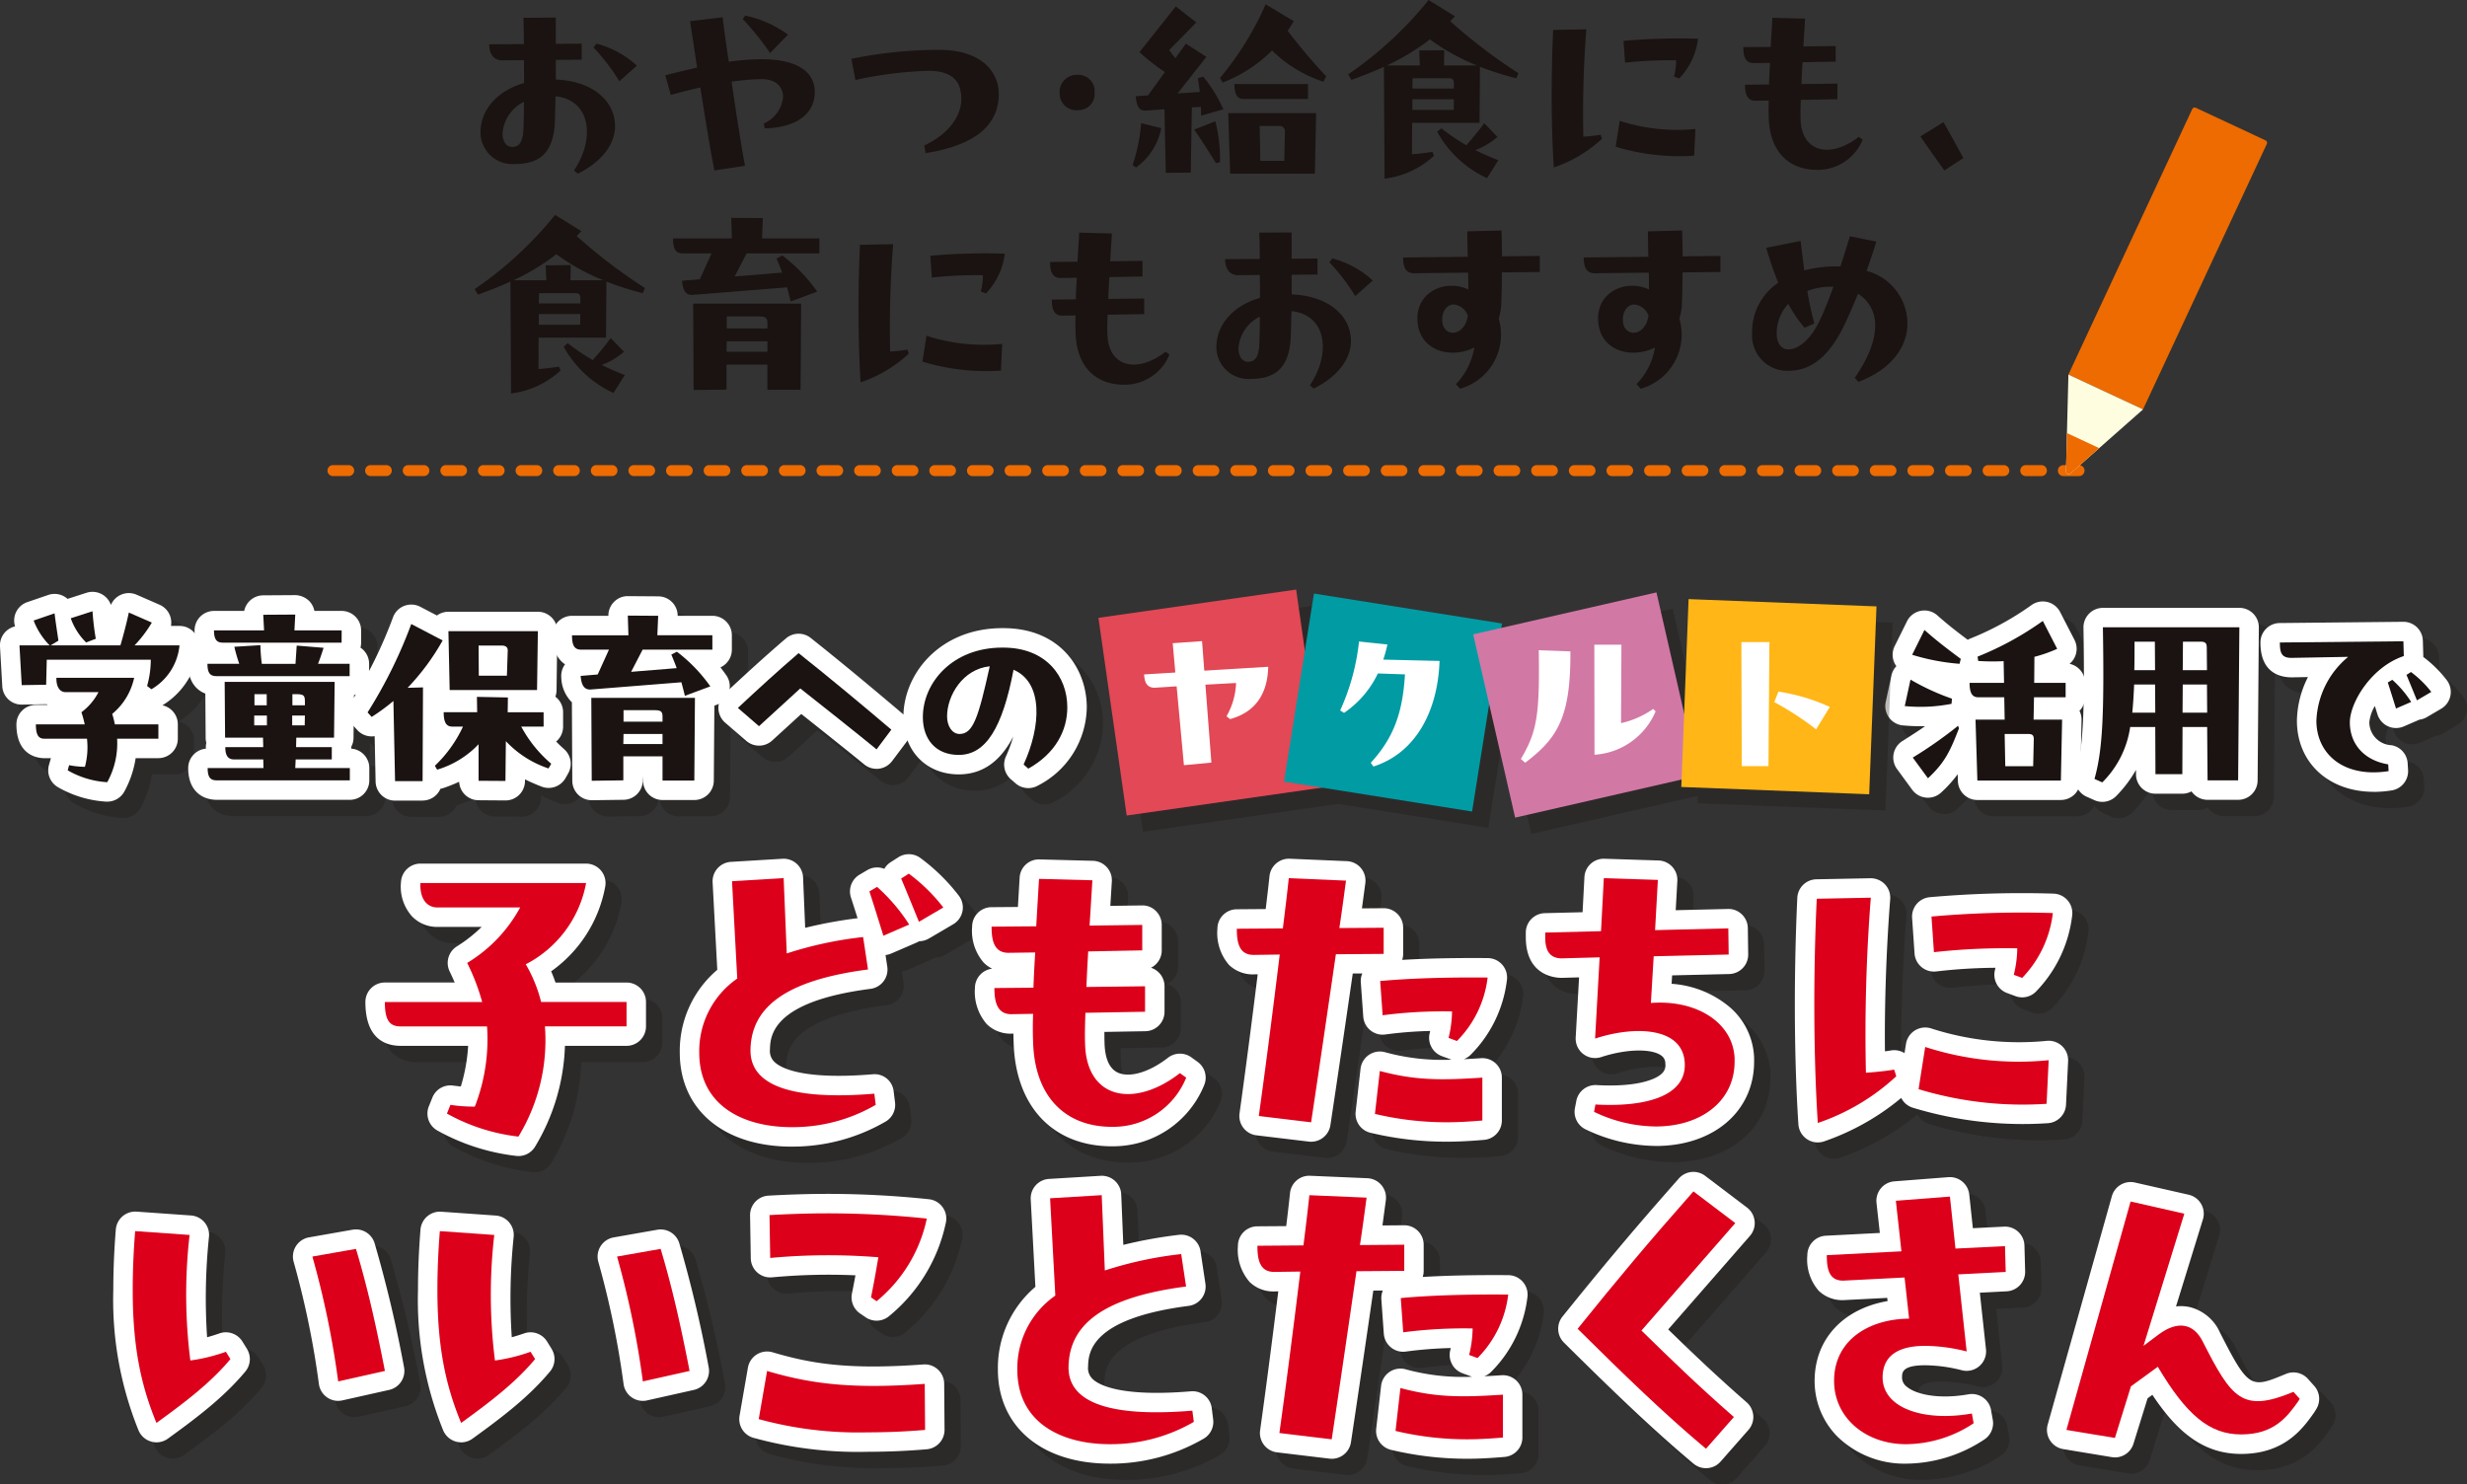 <svg xmlns="http://www.w3.org/2000/svg" xmlns:xlink="http://www.w3.org/1999/xlink" width="316.846" height="190.67" viewBox="0 0 316.846 190.67">
  <rect x="0" y="0" width="316.846" height="190.67" fill="#333333" stroke="none"/>
  <defs>
    <clipPath id="clip-path">
      <rect id="長方形_945" data-name="長方形 945" width="249.105" height="61.152" fill="none"/>
    </clipPath>
    <clipPath id="clip-path-2">
      <rect id="長方形_957" data-name="長方形 957" width="316.846" height="114.944" fill="none"/>
    </clipPath>
    <clipPath id="clip-path-4">
      <rect id="長方形_946" data-name="長方形 946" width="314.758" height="112.563" fill="none"/>
    </clipPath>
    <clipPath id="clip-path-5">
      <rect id="長方形_951" data-name="長方形 951" width="99.929" height="29.293" fill="none"/>
    </clipPath>
  </defs>
  <g id="グループ_1986" data-name="グループ 1986" transform="translate(-29.077 -4622.688)">
    <g id="グループ_1309" data-name="グループ 1309" transform="translate(71.141 4622.688)">
      <g id="グループ_1308" data-name="グループ 1308" transform="translate(0 0)" clip-path="url(#clip-path)">
        <path id="パス_4205" data-name="パス 4205" d="M224.955,44.911h-2.013a.7.7,0,0,1,0-1.408h2.013a.7.7,0,1,1,0,1.408m-4.831,0h-2.012a.7.7,0,1,1,0-1.408h2.012a.7.7,0,1,1,0,1.408m-4.83,0h-2.015a.7.7,0,0,1,0-1.408h2.015a.7.7,0,1,1,0,1.408m-4.83,0H208.45a.7.7,0,1,1,0-1.408h2.013a.7.7,0,0,1,0,1.408m-4.833,0h-2.013a.7.7,0,1,1,0-1.408h2.013a.7.7,0,1,1,0,1.408m-4.831,0h-2.012a.7.7,0,1,1,0-1.408H200.8a.7.7,0,1,1,0,1.408m-4.83,0h-2.013a.7.7,0,1,1,0-1.408h2.013a.7.7,0,1,1,0,1.408m-4.833,0h-2.013a.7.7,0,1,1,0-1.408h2.013a.7.7,0,1,1,0,1.408m-4.831,0h-2.012a.7.7,0,1,1,0-1.408H186.3a.7.7,0,1,1,0,1.408m-4.83,0H179.46a.7.7,0,0,1,0-1.408h2.015a.7.7,0,1,1,0,1.408m-4.833,0H174.63a.7.7,0,1,1,0-1.408h2.012a.7.7,0,0,1,0,1.408m-4.831,0H169.8a.7.7,0,1,1,0-1.408h2.012a.7.7,0,1,1,0,1.408m-4.83,0h-2.013a.7.7,0,1,1,0-1.408h2.013a.7.7,0,1,1,0,1.408m-4.833,0h-2.012a.7.7,0,1,1,0-1.408h2.012a.7.7,0,1,1,0,1.408m-4.831,0H155.3a.7.7,0,0,1,0-1.408h2.012a.7.7,0,1,1,0,1.408m-4.829,0h-2.015a.7.7,0,1,1,0-1.408h2.015a.7.7,0,0,1,0,1.408m-4.831,0h-2.015a.7.7,0,0,1,0-1.408h2.015a.7.7,0,1,1,0,1.408m-4.833,0h-2.012a.7.7,0,1,1,0-1.408h2.012a.7.7,0,0,1,0,1.408m-4.831,0H135.98a.7.7,0,1,1,0-1.408h2.012a.7.7,0,1,1,0,1.408m-4.83,0h-2.013a.7.7,0,1,1,0-1.408h2.013a.7.7,0,1,1,0,1.408m-4.833,0h-2.012a.7.7,0,1,1,0-1.408h2.012a.7.7,0,1,1,0,1.408m-4.831,0h-2.012a.7.7,0,0,1,0-1.408H123.5a.7.7,0,1,1,0,1.408m-4.829,0h-2.015a.7.7,0,1,1,0-1.408h2.015a.7.7,0,0,1,0,1.408m-4.833,0h-2.013a.7.7,0,1,1,0-1.408h2.013a.7.7,0,1,1,0,1.408m-4.831,0h-2.012a.7.7,0,1,1,0-1.408H109a.7.7,0,0,1,0,1.408m-4.831,0h-2.012a.7.7,0,1,1,0-1.408h2.012a.7.7,0,1,1,0,1.408m-4.831,0H97.329a.7.7,0,1,1,0-1.408h2.013a.7.7,0,1,1,0,1.408m-4.831,0H92.5a.7.7,0,1,1,0-1.408h2.012a.7.7,0,1,1,0,1.408m-4.831,0H87.666a.7.7,0,0,1,0-1.408h2.013a.7.7,0,1,1,0,1.408m-4.83,0H82.836a.7.7,0,1,1,0-1.408h2.013a.7.7,0,0,1,0,1.408m-4.833,0H78A.7.7,0,1,1,78,43.5h2.012a.7.7,0,1,1,0,1.408m-4.829,0H73.174a.7.7,0,1,1,0-1.408h2.013a.7.7,0,0,1,0,1.408m-4.833,0H68.342a.7.7,0,1,1,0-1.408h2.013a.7.7,0,1,1,0,1.408m-4.833,0H63.51a.7.7,0,0,1,0-1.408h2.012a.7.7,0,1,1,0,1.408m-4.829,0H58.68a.7.7,0,1,1,0-1.408h2.013a.7.7,0,1,1,0,1.408m-4.834,0H53.846a.7.7,0,0,1,0-1.408h2.013a.7.7,0,1,1,0,1.408m-4.829,0H49.017a.7.7,0,1,1,0-1.408h2.013a.7.7,0,0,1,0,1.408m-4.833,0H44.186a.7.7,0,0,1,0-1.408H46.2a.7.7,0,1,1,0,1.408m-4.83,0H39.354a.7.7,0,0,1,0-1.408h2.013a.7.7,0,0,1,0,1.408m-4.831,0H34.523a.7.7,0,1,1,0-1.408h2.013a.7.7,0,1,1,0,1.408m-4.831,0H29.693a.7.7,0,1,1,0-1.408H31.7a.7.7,0,1,1,0,1.408m-4.83,0H24.862a.7.7,0,1,1,0-1.408h2.013a.7.7,0,1,1,0,1.408m-4.834,0H20.027a.7.7,0,0,1,0-1.408h2.013a.7.7,0,1,1,0,1.408m-4.829,0H15.2a.7.7,0,1,1,0-1.408h2.013a.7.7,0,0,1,0,1.408m-4.833,0H10.367a.7.7,0,1,1,0-1.408h2.012a.7.7,0,1,1,0,1.408m-4.83,0H5.535a.7.7,0,1,1,0-1.408H7.549a.7.7,0,0,1,0,1.408m-4.831,0H.7A.7.7,0,1,1,.7,43.5H2.718a.7.7,0,0,1,0,1.408" transform="translate(0 16.241)" fill="#ed6b00"/>
        <path id="パス_4206" data-name="パス 4206" d="M188.289,14.737l-15.9,34.092L165.908,45.8l-3.1-1.445,15.9-34.092a.352.352,0,0,1,.468-.172l2.781,1.3,3.383,1.582,2.782,1.3a.353.353,0,0,1,.17.468" transform="translate(60.782 3.756)" fill="#ed6b00"/>
        <path id="パス_4207" data-name="パス 4207" d="M172.477,39.507l-5.636,4.976-3.676,3.242a.352.352,0,0,1-.585-.273l.124-4.9.19-7.518,3.1,1.445Z" transform="translate(60.697 13.08)" fill="#fffde0"/>
        <path id="パス_4208" data-name="パス 4208" d="M162.58,45.407l.124-4.9,4.134,1.928-3.671,3.241a.353.353,0,0,1-.586-.273" transform="translate(60.698 15.124)" fill="#ed6b00"/>
        <path id="パス_4209" data-name="パス 4209" d="M23.978,9.606c4.836.194,7.61,2.83,7.61,5.991,0,2.17-1.538,4.5-4.779,6.1l-.5-.412c2.721-4.01,2.226-9.038-2.362-9.532l-.082,3.186c-.165,4.672-2.554,5.524-5.275,5.524a4.1,4.1,0,0,1-4.286-4.066c0-2.911,2.171-5.357,5.6-6.346,0-.989,0-1.979-.026-2.94l-2.776.029c-1.016,0-1.675-.716-1.675-2.061l4.451-.027c0-.714-.029-2.5-.055-3.38l4.147-.026V5.019L27.3,4.992v2.06l-3.323.029Zm-4.147,6.21c.026-.935.055-2.089.055-3.352a4.923,4.923,0,0,0-2.748,4.065c0,.935.412,1.732,1.236,1.732.961,0,1.4-.714,1.457-2.445M29.2,4.992a12.18,12.18,0,0,1,5.191,2.83L32.138,9.827a24.9,24.9,0,0,0-3.325-4.341Z" transform="translate(5.341 0.612)" fill="#1a1311"/>
        <path id="パス_4210" data-name="パス 4210" d="M50.789,11.3c0,2.747-2.362,4.559-6.429,4.643l-.11-.632a4.126,4.126,0,0,0,2.473-3.461c-.029-1.21-.906-2.254-2.8-2.228A28.718,28.718,0,0,0,40.1,9.95c.632,4.312,1.347,8.846,1.73,10.8l-3.928.6c-.439-2.115-1.154-6.456-1.813-10.658-1.318.3-2.611.632-3.792.961l-.714-2.527c1.511-.385,2.857-.714,4.094-.99l-.906-5.96,4.176-.5c.165,1.32.438,3.38.8,5.714a30.178,30.178,0,0,1,4.175-.33c4.918,0,6.868,1.813,6.868,4.231M45.047,6.268A34.137,34.137,0,0,0,41.53,1.9l.331-.438a14.248,14.248,0,0,1,5.495,2.445Z" transform="translate(11.792 0.545)" fill="#1a1311"/>
        <path id="パス_4211" data-name="パス 4211" d="M48.992,5.815A56.833,56.833,0,0,1,60.256,4.661c5.412,0,7.665,2.8,7.665,5.687,0,3.957-2.994,6.566-9.4,7.582l-.165-.987c3.133-1.457,4.753-3.792,4.753-5.936,0-1.73-.577-3.654-4.257-3.654a50.9,50.9,0,0,0-9.341,1.181Z" transform="translate(18.291 1.74)" fill="#1a1311"/>
        <path id="パス_4212" data-name="パス 4212" d="M70.753,7a2.078,2.078,0,0,1,2.2,2.252,2.067,2.067,0,0,1-2.115,2.281,2.128,2.128,0,0,1-2.364-2.116A2.187,2.187,0,0,1,70.753,7" transform="translate(25.564 2.614)" fill="#1a1311"/>
        <path id="パス_4213" data-name="パス 4213" d="M75.291,21.059a22.538,22.538,0,0,0,1.1-5.385l2.582.632a8.1,8.1,0,0,1-3.242,5.055ZM84.358,9.687a18.041,18.041,0,0,1,2.583,4.2l-2.858.824c0-.412,0-.769-.027-1.126l-1.155.055-.136,8.379-3.215.029-.165-8.16-2.417.166c-.77.055-1.181-.5-1.265-1.842l1.567-.11,2.17-3a25.846,25.846,0,0,1-3.269-2.554L80.841.675l2.638,2.06-3.49,3.545c.247.357.522.714.8,1.044l1.347-1.868,2.637,1.7-3.709,4.7,2.857-.194c-.055-.548-.136-1.1-.246-1.758Zm1.566,5.742a20.339,20.339,0,0,1,.6,5.246l-.522.137c-.8-1.291-1.566-2.527-2.8-4.312Zm14.232-5.771-.358.687A16.8,16.8,0,0,1,93.2,6.333a18.117,18.117,0,0,1-6.346,4.121l-.33-.6A39.359,39.359,0,0,0,92.381.4l3.6,2.17c-.247.441-.5.825-.77,1.237a73.731,73.731,0,0,0,4.947,5.85M87.573,14.383h11.29L98.7,22.158H87.819Zm10.246-3.735v1.921h-8.3c-.768,0-1.152-.6-1.152-1.921ZM91.61,16.031l.082,4.478H94.77l.081-3.763a.656.656,0,0,0-.687-.716Z" transform="translate(28.109 0.149)" fill="#1a1311"/>
        <path id="パス_4214" data-name="パス 4214" d="M108.557,2.721A68.917,68.917,0,0,0,117.322,9.4l-.275.659a38.032,38.032,0,0,1-4.671-1.485l-.055,7.2h-8.653l-.027,4.038c.824-.055,1.675-.165,2.637-.3l.194.5a11.438,11.438,0,0,1-6.348,2.939l-.082-14.369c-1.318.606-2.721,1.155-4.175,1.677l-.413-.714A47.891,47.891,0,0,0,105.783,0l3.38,2.089Zm-.768,3.735-.029,1.95h4.231a27.087,27.087,0,0,1-6.044-3.351,28.713,28.713,0,0,1-5.522,3.351h4.231l-.082-1.923Zm-4.066,3.6-.027,1.318h5.33v-.742c0-.385-.194-.577-.606-.577Zm-.027,2.692v1.373H109l.029-1.373Zm10.933,4.836a9.248,9.248,0,0,1-2.857,1.7c.961.467,1.95.906,2.966,1.292l-1.454,2.307a13.965,13.965,0,0,1-6.4-5.96l.522-.441a28.833,28.833,0,0,0,3.215,2.17,36.287,36.287,0,0,0,2.307-2.829Z" transform="translate(35.636 0)" fill="#1a1311"/>
        <path id="パス_4215" data-name="パス 4215" d="M120.773,16.284l.165.523a17.131,17.131,0,0,1-6.181,3.681c-.192-2.966-.273-6.236-.273-9.34,0-3.078.081-6.017.191-8.325l4.259-.081a137.839,137.839,0,0,0-.385,13.791c.8-.055,1.593-.139,2.225-.249m2.446-1.785a23.853,23.853,0,0,0,9.725,1.044l-.165,3.435A28.249,28.249,0,0,1,122.7,17.822Zm.687-7.472-.194-2.8a80.16,80.16,0,0,1,9.561-.275,8.835,8.835,0,0,1-2.417,5.109l-.659-.246a9.169,9.169,0,0,0,.273-2.089,51.561,51.561,0,0,0-6.565.3" transform="translate(42.741 1.023)" fill="#1a1311"/>
        <path id="パス_4216" data-name="パス 4216" d="M147.733,17.32a6.208,6.208,0,0,1-5.852,3.874c-3.709,0-6.1-2.417-6.209-6.7-.027-.688-.027-1.43,0-2.2L134,12.319c-1.181.029-1.375-1.016-1.375-2.06l3.078-.026c.027-.88.082-1.842.137-2.776l-2.06.027c-1.21.027-1.373-1.016-1.373-2.06L135.92,5.4l.22-3.735,4.2.11-.22,3.571,4.147-.055V7.293l-4.257.082c-.055.961-.11,1.923-.139,2.8l4.617-.055v2.005l-4.7.081c-.029.825-.055,1.7-.029,2.392.084,4.45,3.9,5.136,7.474,2.361Z" transform="translate(49.432 0.62)" fill="#1a1311"/>
        <path id="パス_4217" data-name="パス 4217" d="M151.93,11.423c1.016,1.785,1.512,2.692,2.554,4.614l-2.445,1.594c-1.236-1.73-1.787-2.5-3.076-4.369Z" transform="translate(55.614 4.264)" fill="#1a1311"/>
        <path id="パス_4218" data-name="パス 4218" d="M26.866,22.817a68.917,68.917,0,0,0,8.765,6.676l-.275.659a38.031,38.031,0,0,1-4.671-1.485l-.055,7.2H21.977L21.95,39.9c.824-.055,1.675-.163,2.637-.3l.194.5a11.447,11.447,0,0,1-6.348,2.939L18.35,28.667c-1.318.606-2.721,1.155-4.175,1.677l-.413-.714A47.891,47.891,0,0,0,24.092,20.1l3.38,2.089ZM26.1,26.552,26.07,28.5H30.3a27.087,27.087,0,0,1-6.044-3.351A28.712,28.712,0,0,1,18.735,28.5h4.231l-.082-1.923Zm-4.066,3.6L22,31.47h5.33v-.742c0-.385-.194-.577-.606-.577ZM22,32.843v1.373h5.3l.029-1.373Zm10.933,4.836a9.248,9.248,0,0,1-2.857,1.7c.961.467,1.95.906,2.966,1.292l-1.454,2.307a13.965,13.965,0,0,1-6.4-5.96l.522-.441a28.833,28.833,0,0,0,3.215,2.17,36.288,36.288,0,0,0,2.307-2.829Z" transform="translate(5.138 7.502)" fill="#1a1311"/>
        <path id="パス_4219" data-name="パス 4219" d="M51.105,24.938h-9.34l-1.538,2.968,6.1-.5c-.192-.549-.441-1.152-.716-1.813l.743-.385a20.993,20.993,0,0,1,4.478,4.643l-3.409,1.263c-.136-.577-.3-1.209-.466-1.814L34.9,30.266c-.851.084-1.32-.411-1.43-1.813l2.281-.191,1.511-3.325H33.577c-.851,0-1.262-.412-1.262-1.924h7.553l-.081-2.637,4.065.027-.108,2.609h7.361ZM34.9,31.394H48.77l-.082,11.071H44.431V39.223H39.182v3.215l-4.23.055Zm4.314,4.834-.029,1.347h5.249V36.228Zm0-3.186V34.58h5.22v-.687c0-.713-.275-.851-1.128-.851Z" transform="translate(12.064 7.607)" fill="#1a1311"/>
        <path id="パス_4220" data-name="パス 4220" d="M55.945,36.381l.165.523a17.131,17.131,0,0,1-6.181,3.681c-.192-2.966-.273-6.236-.273-9.34,0-3.076.081-6.017.191-8.325l4.259-.081a137.841,137.841,0,0,0-.385,13.791c.8-.055,1.593-.139,2.225-.249M58.391,34.6a23.853,23.853,0,0,0,9.725,1.044l-.165,3.435a28.249,28.249,0,0,1-10.083-1.155Zm.687-7.472-.194-2.8a80.159,80.159,0,0,1,9.561-.275,8.835,8.835,0,0,1-2.417,5.109l-.659-.246a9.169,9.169,0,0,0,.273-2.089,51.561,51.561,0,0,0-6.565.3" transform="translate(18.538 8.526)" fill="#1a1311"/>
        <path id="パス_4221" data-name="パス 4221" d="M82.906,37.416a6.208,6.208,0,0,1-5.852,3.874c-3.709,0-6.1-2.417-6.209-6.7-.027-.688-.027-1.43,0-2.2l-1.675.026c-1.181.029-1.375-1.016-1.375-2.06l3.078-.027c.027-.879.082-1.84.137-2.774l-2.06.027c-1.21.027-1.373-1.016-1.373-2.06l3.516-.029.22-3.735,4.2.11-.22,3.571,4.148-.055v2.006l-4.257.082c-.055.961-.11,1.923-.139,2.8l4.617-.055v2.005l-4.7.081c-.029.825-.055,1.7-.029,2.392.084,4.45,3.9,5.136,7.474,2.361Z" transform="translate(25.229 8.122)" fill="#1a1311"/>
        <path id="パス_4222" data-name="パス 4222" d="M92.8,29.7c4.836.194,7.61,2.83,7.61,5.991,0,2.17-1.538,4.5-4.779,6.1l-.5-.412c2.721-4.012,2.226-9.038-2.362-9.532l-.082,3.186c-.165,4.672-2.554,5.524-5.275,5.524a4.1,4.1,0,0,1-4.286-4.066c0-2.911,2.171-5.357,5.6-6.346,0-.989,0-1.979-.026-2.94l-2.776.029c-1.016,0-1.675-.716-1.675-2.061l4.451-.027c0-.714-.029-2.5-.055-3.38l4.147-.026v3.378l3.323-.027v2.06l-3.323.029Zm-4.147,6.21c.026-.935.055-2.089.055-3.352a4.923,4.923,0,0,0-2.748,4.065c0,.935.412,1.732,1.236,1.732.961,0,1.4-.714,1.457-2.445m9.368-10.825a12.18,12.18,0,0,1,5.191,2.83l-2.251,2.005a24.9,24.9,0,0,0-3.325-4.341Z" transform="translate(31.034 8.115)" fill="#1a1311"/>
        <path id="パス_4223" data-name="パス 4223" d="M118.141,24.826v2.06l-4.862.055c0,1.292-.027,2.557-.082,3.985a7.013,7.013,0,0,1-.331,1.95,7.223,7.223,0,0,1-4.971,9.01l-.523-.6a8.733,8.733,0,0,0,2.364-4.7c-3.105,1.567-7.225.385-7.308-3.626-.082-3.681,3.79-5.165,6.537-3.819,0-.687,0-1.4-.026-2.17l-6.952.081c-1.18,0-1.4-1.016-1.4-2.031l8.3-.084c-.027-1.071-.055-2.471-.055-3.269l4.4-.11c.027,1.154.055,2.774.055,3.323Zm-11.153,9.863c.8,0,1.675-.687,1.923-2.17a2.167,2.167,0,0,0-1.813-1.457c-.8,0-1.485.742-1.485,1.952,0,1.1.633,1.675,1.375,1.675" transform="translate(37.553 8.048)" fill="#1a1311"/>
        <path id="パス_4224" data-name="パス 4224" d="M135.035,24.826v2.06l-4.862.055c0,1.292-.027,2.557-.082,3.985a7.014,7.014,0,0,1-.331,1.95,7.223,7.223,0,0,1-4.971,9.01l-.523-.6a8.733,8.733,0,0,0,2.364-4.7c-3.105,1.567-7.225.385-7.308-3.626-.082-3.681,3.79-5.165,6.538-3.819,0-.687,0-1.4-.027-2.17l-6.952.081c-1.18,0-1.4-1.016-1.4-2.031l8.3-.084c-.027-1.071-.055-2.471-.055-3.269l4.4-.11c.027,1.154.055,2.774.055,3.323Zm-11.153,9.863c.8,0,1.675-.687,1.923-2.17a2.167,2.167,0,0,0-1.813-1.457c-.8,0-1.485.742-1.485,1.952,0,1.1.633,1.675,1.375,1.675" transform="translate(43.86 8.048)" fill="#1a1311"/>
        <path id="パス_4225" data-name="パス 4225" d="M153.175,33.279c0,3.05-2.06,5.907-6.291,7.526l-.467-.522c1.785-2.635,2.609-4.807,2.609-6.647a4.62,4.62,0,0,0-2.2-4.149c-.577,1.428-1.154,2.721-1.7,3.9-1.924,4.065-4.286,5.988-7.2,5.988a4.519,4.519,0,0,1-4.7-4.779,7.648,7.648,0,0,1,3.354-6.538,44.186,44.186,0,0,1-1.54-4.478l4.422-.879c.166,1.456.331,2.748.468,3.79a15.172,15.172,0,0,1,3.984-.52h.658c.385-1.182.8-2.5,1.21-3.874l3.406.687c-.411,1.318-.851,2.582-1.262,3.764a7.01,7.01,0,0,1,5.246,6.731m-9.506-4.7H143.2a8.139,8.139,0,0,0-2.884.549c.247,1.456.522,2.747.906,4.175l-1.263.551a17.429,17.429,0,0,1-2.089-3.076,5.583,5.583,0,0,0-1.483,3.873c0,1.209.632,2.005,1.538,1.978,1.237-.027,2.8-1.209,3.984-3.709.578-1.209,1.155-2.664,1.758-4.34" transform="translate(49.74 8.249)" fill="#1a1311"/>
      </g>
    </g>
    <g id="グループ_1319" data-name="グループ 1319" transform="translate(29.077 4698.415)">
      <g id="グループ_1318" data-name="グループ 1318" clip-path="url(#clip-path-2)">
        <g id="グループ_1317" data-name="グループ 1317" transform="translate(0 0)">
          <g id="グループ_1316" data-name="グループ 1316" clip-path="url(#clip-path-2)">
            <g id="グループ_1312" data-name="グループ 1312" transform="translate(2.088 2.381)" opacity="0.3" style="mix-blend-mode: multiply;isolation: isolate">
              <g id="グループ_1311" data-name="グループ 1311">
                <g id="グループ_1310" data-name="グループ 1310" clip-path="url(#clip-path-4)">
                  <path id="パス_4226" data-name="パス 4226" d="M15.555,28.975c-.069,0-.138,0-.208-.008a14.045,14.045,0,0,1-6.177-1.882,2.5,2.5,0,0,1-1.109-2.812l.185-.66c.022-.076.046-.15.075-.225H7.491c-.846,0-3.607-.314-3.607-4.343a2.5,2.5,0,0,1,2.5-2.5h1.5c-.034-.029-.066-.059-.1-.088H7.742l-3.135.051a2.487,2.487,0,0,1-2.538-2.357L1.78,9.041A2.5,2.5,0,0,1,3.712,6.465,2.5,2.5,0,0,1,5.284,3.346l2.687-.922a2.5,2.5,0,0,1,2.134.243,2.422,2.422,0,0,1,.346.261l2.442-.784A2.5,2.5,0,0,1,16.02,3.71a2.5,2.5,0,0,1,3.3-1.316l2.952,1.291A2.5,2.5,0,0,1,23.735,6.4H24.83a2.5,2.5,0,0,1,2.463,2.917A9.825,9.825,0,0,1,22.64,16.6a2.5,2.5,0,0,1,1.975,2.444v1.843a2.5,2.5,0,0,1-2.5,2.5H19.2a13.046,13.046,0,0,1-1.441,4.266,2.5,2.5,0,0,1-2.2,1.32" transform="translate(-1.776 -2.025)" fill="#1a1311"/>
                  <path id="パス_4227" data-name="パス 4227" d="M43.1,28.674H26c-1.769,0-3.659-1.072-3.659-4.081a2.5,2.5,0,0,1,2.269-2.489c0-.066,0-.132,0-.2a2.46,2.46,0,0,1,.06-.554,2.442,2.442,0,0,1-.088-.64l-.041-5.681c-1.226-.473-2.224-1.636-2.224-3.824a2.5,2.5,0,0,1,1.256-2.169,5.045,5.045,0,0,1-.414-2.127,2.5,2.5,0,0,1,2.5-2.5h3.875a2.5,2.5,0,0,1,2.434-2l4.112-.026a2.589,2.589,0,0,1,1.822.772,2.5,2.5,0,0,1,.648,1.256h3.5a2.5,2.5,0,0,1,2.5,2.5V8.493a2.462,2.462,0,0,1-.081.636,2.5,2.5,0,0,1,1.11,2.078v1.581a2.5,2.5,0,0,1-1.942,2.438l-.06,5.494a2.5,2.5,0,0,1-.29,1.142v.24A2.5,2.5,0,0,1,45.6,24.594v1.581a2.5,2.5,0,0,1-2.5,2.5" transform="translate(1.83 -1.962)" fill="#1a1311"/>
                  <path id="パス_4228" data-name="パス 4228" d="M49.368,28.6h-3.53a2.5,2.5,0,0,1-2.5-2.448l-.12-5.831a2.5,2.5,0,0,1-2.235-.789l-.527-.58a2.5,2.5,0,0,1-.217-3.086A57.862,57.862,0,0,0,45.592,5a2.5,2.5,0,0,1,3.486-1.3l2.137,1.118a2.507,2.507,0,0,1,1.473-.48H64.179a2.5,2.5,0,0,1,2.5,2.533l-.106,7.563a2.5,2.5,0,0,1-.149.817,2.5,2.5,0,0,1,.992,2V19.09a2.5,2.5,0,0,1-.893,1.916c.3.31.649.64,1.05,1a2.5,2.5,0,0,1,.495,3.081l-.342.605a2.5,2.5,0,0,1-3.082,1.1c-.786-.307-1.488-.612-2.126-.931l0,.235a2.5,2.5,0,0,1-2.5,2.474h-.02l-3.452-.026a2.5,2.5,0,0,1-2.476-2.368c-.609.283-1.268.547-2,.8a2.5,2.5,0,0,1-.4.1,2.5,2.5,0,0,1-2.3,1.513m8.52-9.363a2.224,2.224,0,0,1,.228.162,2.476,2.476,0,0,1,.406-.4,2.473,2.473,0,0,1-.18-.206,2.4,2.4,0,0,1-.185.209,2.564,2.564,0,0,1-.269.236" transform="translate(4.903 -1.781)" fill="#1a1311"/>
                  <path id="パス_4229" data-name="パス 4229" d="M67.172,28.708a2.5,2.5,0,0,1-2.5-2.486l-.051-10.089a4.669,4.669,0,0,1-1.364-3.2,2.49,2.49,0,0,1,.482-1.681c-.848-.57-1.6-1.66-1.6-3.731a2.5,2.5,0,0,1,2.5-2.5h4.667a2.5,2.5,0,0,1,2.5-2.53h.018l3.9.027a2.5,2.5,0,0,1,2.483,2.5h4.458a2.5,2.5,0,0,1,2.5,2.5V9.37A2.5,2.5,0,0,1,83.7,11.645c.249.32.495.65.741,1a2.5,2.5,0,0,1-1.171,3.788l-.352.13-.073,9.64a2.5,2.5,0,0,1-2.5,2.482H76.263a2.5,2.5,0,0,1-2.5-2.5l-.034-.611v.584a2.5,2.5,0,0,1-2.468,2.5l-4.058.053Z" transform="translate(8.825 -1.942)" fill="#1a1311"/>
                  <path id="パス_4230" data-name="パス 4230" d="M100.573,23.956a2.509,2.509,0,0,1-1.592-.571c-1.291-1.067-5.507-4.437-8.082-6.475-1.364,1.249-3.167,2.894-3.742,3.418a2.5,2.5,0,0,1-3.316.042l-2.715-2.345a2.5,2.5,0,0,1-.072-3.718c2.394-2.231,5-4.637,7.878-7.1a2.5,2.5,0,0,1,3.181-.062c4.267,3.386,8.868,7.242,11.975,9.883a2.5,2.5,0,0,1,.382,3.4l-1.9,2.53a2.5,2.5,0,0,1-1.7.983,2.469,2.469,0,0,1-.3.018" transform="translate(12.007 -1.222)" fill="#1a1311"/>
                  <path id="パス_4231" data-name="パス 4231" d="M116.517,26.539a2.5,2.5,0,0,1-1.64-.614l-.607-.527a2.5,2.5,0,0,1-.634-2.926,17.592,17.592,0,0,0,.943-2.556c-1.461,2.824-3.627,4.858-7,4.858-4.188,0-7.111-3.023-7.111-7.349,0-5.621,4.75-11.433,12.7-11.433h.13c7.368,0,10.722,5.27,10.722,10.167a11.47,11.47,0,0,1-6.283,10.06,2.493,2.493,0,0,1-1.223.32m-7.906-8.988h0Z" transform="translate(15.557 -1.328)" fill="#1a1311"/>
                  <path id="パス_4232" data-name="パス 4232" d="M230.291,28.58H219.566a2.5,2.5,0,0,1-2.5-2.424l-.027-.889a16.107,16.107,0,0,1-2.126,2.354,2.5,2.5,0,0,1-3.716-.354L209.25,24.6a2.5,2.5,0,0,1,.677-3.587c1.23-.781,2.074-1.32,2.923-1.914a26.973,26.973,0,0,1-2.819-.1,2.5,2.5,0,0,1-2.235-3.021l.737-3.4a2.494,2.494,0,0,1,.631-1.191,2.5,2.5,0,0,1-.216-2.578l1.581-3.188a2.5,2.5,0,0,1,3.894-.762c1.287,1.138,2.383,2,3.908,3.141a2.817,2.817,0,0,1,.259-.133,37.393,37.393,0,0,0,7.88-4.292,2.5,2.5,0,0,1,3.726.853l1.846,3.584a2.5,2.5,0,0,1-.632,3.071,2.5,2.5,0,0,1,1.989,2.446v1.845a2.487,2.487,0,0,1-.716,1.749,2.493,2.493,0,0,1,.267,1.174l-.158,7.826a2.5,2.5,0,0,1-2.5,2.449M216.246,16.224h0Z" transform="translate(34.395 -1.84)" fill="#1a1311"/>
                  <path id="パス_4233" data-name="パス 4233" d="M231.971,28.694a2.489,2.489,0,0,1-1.019-.219l-1-.447a2.5,2.5,0,0,1-1.384-2.961c.933-3.308,1.165-7.69.985-18.753a2.5,2.5,0,0,1,2.5-2.539h17.524a2.5,2.5,0,0,1,2.5,2.518l-.158,19.659a2.5,2.5,0,0,1-2.5,2.479H245.49a2.5,2.5,0,0,1-2.062-1.085,2.5,2.5,0,0,1-1.18.3H238.8a2.5,2.5,0,0,1-2.5-2.49l0-.571a16.115,16.115,0,0,1-2.523,3.348,2.5,2.5,0,0,1-1.8.767" transform="translate(38.036 -1.718)" fill="#1a1311"/>
                  <path id="パス_4234" data-name="パス 4234" d="M263.262,27.135c-5.8,0-9.852-3.758-9.852-9.14a12.782,12.782,0,0,1,1.419-5.6l-2.063.038h0c-1.539,0-4.044-.583-4.044-4.476a2.5,2.5,0,0,1,2.474-2.5L267.058,5.3h.025a2.5,2.5,0,0,1,2.5,2.429l.053,1.9c0,.062,0,.123,0,.185a15.6,15.6,0,0,1,3.04,3.008,2.5,2.5,0,0,1-.743,3.646l-1.843,1.08a2.508,2.508,0,0,1-.955.323c-.018.009-.038.018-.056.026l-1.949.843a2.5,2.5,0,0,1-3.379-1.554l-.059-.186q-.136-.443-.274-.885a5.025,5.025,0,0,0-.711,2.1,2.969,2.969,0,0,0,2.833,2.936,2.5,2.5,0,0,1,2.09,2.315l.053.87a2.5,2.5,0,0,1-2.114,2.623,15.072,15.072,0,0,1-2.3.187" transform="translate(41.592 -1.45)" fill="#1a1311"/>
                  <path id="パス_4235" data-name="パス 4235" d="M61.352,69.28a2.756,2.756,0,0,1-.3-.016,27.217,27.217,0,0,1-10.106-3.256,2.5,2.5,0,0,1-1.1-3.111l.447-1.12a2.493,2.493,0,0,1,2.631-1.551c.321.04.672.083,1.026.122a22.2,22.2,0,0,0,.939-5.222H46.255c-2.08,0-4.561-.977-4.561-5.635a2.5,2.5,0,0,1,2.5-2.5h8.974c-.194-.447-.411-.925-.66-1.445a2.5,2.5,0,0,1,.923-3.185,18.847,18.847,0,0,0,3.194-2.51H50.959a4.483,4.483,0,0,1-3.28-1.368,5.7,5.7,0,0,1-1.413-4.378,2.5,2.5,0,0,1,2.5-2.388H70.039a2.5,2.5,0,0,1,2.444,3.023,17.087,17.087,0,0,1-6.928,10.812q.3.691.557,1.439h9.123a2.5,2.5,0,0,1,2.5,2.5v3.135a2.5,2.5,0,0,1-2.5,2.5H67.324a26.628,26.628,0,0,1-3.833,12.945,2.5,2.5,0,0,1-2.14,1.21M58.16,63.61c.607.17,1.224.316,1.847.436A21.071,21.071,0,0,0,62.265,52.84a2.5,2.5,0,0,1,.336-1.481,2.5,2.5,0,0,1-.757-1.232,15.81,15.81,0,0,0-1.691-4.178,2.517,2.517,0,0,1-.277-1.942,2.551,2.551,0,0,1,.225-.556,22.483,22.483,0,0,1-2.2,1.893,24.235,24.235,0,0,1,1.217,3.542,2.5,2.5,0,0,1-.228,1.8,2.5,2.5,0,0,1,.918,1.7A25.905,25.905,0,0,1,58.16,63.61m5.831-26.893a2.494,2.494,0,0,1-.21,1.808,19.927,19.927,0,0,1-2.787,3.994c.031-.019.061-.038.092-.054a12.26,12.26,0,0,0,5.528-5.748Z" transform="translate(5.234 3.19)" fill="#1a1311"/>
                  <path id="パス_4236" data-name="パス 4236" d="M90.41,68.252c-8.729,0-14.368-4.744-14.368-12.085a13.649,13.649,0,0,1,4.817-10.626l-.6-11.232A2.5,2.5,0,0,1,82.6,31.68l6.629-.4a2.525,2.525,0,0,1,1.827.64,2.494,2.494,0,0,1,.822,1.751l.27,6.48a57.973,57.973,0,0,1,6.727-1.234c-.28-.886-.561-1.77-.852-2.664a2.5,2.5,0,0,1,1.105-2.928l.986-.582a2.49,2.49,0,0,1,2.195-.169,2.5,2.5,0,0,1,.824-.861l.984-.628a2.5,2.5,0,0,1,2.86.122,24.918,24.918,0,0,1,4.925,4.841,2.5,2.5,0,0,1-.743,3.646l-3.135,1.837a2.5,2.5,0,0,1-1.229.343,2.444,2.444,0,0,1-.3.153l-3.314,1.432a2.5,2.5,0,0,1-.716.19l.225,1.49a2.5,2.5,0,0,1-2.153,2.851c-12.745,1.642-12.87,6.118-12.917,7.8a1.929,1.929,0,0,0,.6,1.606c.762.723,3.516,2.327,12.6,1.568a2.476,2.476,0,0,1,2.687,2.18l.179,1.434a2.5,2.5,0,0,1-1.156,2.429A23.779,23.779,0,0,1,90.41,68.252M85.38,36.519l.538,10.017a2.5,2.5,0,0,1-.988,2.128,8.847,8.847,0,0,0-3.89,7.5c0,5.248,4.412,6.655,7.551,6.991a9.867,9.867,0,0,1-3.814-2.14,6.91,6.91,0,0,1-2.151-5.378c.138-4.965,3.11-7.938,6.639-9.748a2.5,2.5,0,0,1-1.979-2.342l-.3-7.129Z" transform="translate(11.266 3.009)" fill="#1a1311"/>
                  <path id="パス_4237" data-name="パス 4237" d="M125.934,68.107c-7.575,0-12.411-5.122-12.623-13.364q-.021-.538-.029-1.107l-.163,0a4.331,4.331,0,0,1-3.253-1.212,6.333,6.333,0,0,1-1.526-4.646,2.5,2.5,0,0,1,2.215-2.483,4.14,4.14,0,0,1-1.069-.756A6.248,6.248,0,0,1,107.98,39.9a2.5,2.5,0,0,1,2.479-2.5l3.4-.027.222-3.757a2.473,2.473,0,0,1,2.559-2.351l6.853.179a2.5,2.5,0,0,1,2.43,2.652l-.193,3.134,4.07-.054a2.364,2.364,0,0,1,1.788.721,2.5,2.5,0,0,1,.744,1.779v3.271a2.5,2.5,0,0,1-1.377,2.233,2.5,2.5,0,0,1,1.735,2.379v3.272a2.5,2.5,0,0,1-2.456,2.5l-5.266.092c0,.478,0,.937.015,1.339.027,1.442.34,3.231,1.681,3.872,1.514.723,4.057-.019,6.472-1.894a2.492,2.492,0,0,1,3-.052l.806.583a2.5,2.5,0,0,1,.844,2.981,12.624,12.624,0,0,1-11.849,7.859M117.682,49.44a2.5,2.5,0,0,1,.625,1.745c-.044,1.193-.044,2.336,0,3.394.123,4.78,2.175,7.683,5.83,8.37-1.66-.916-4.059-3.094-4.151-8.046-.045-1.1-.006-2.478.046-4.025a2.5,2.5,0,0,1,.7-1.651,2.5,2.5,0,0,1-.564-1.66c.046-1.453.136-3.044.228-4.632a2.481,2.481,0,0,1,.718-1.615,2.5,2.5,0,0,1-.54-1.711l.2-3.239-1.847-.048L118.708,40a2.492,2.492,0,0,1-.714,1.606,2.5,2.5,0,0,1,.58,1.753c-.088,1.5-.178,3.044-.221,4.456a2.481,2.481,0,0,1-.67,1.626" transform="translate(16.875 3.109)" fill="#1a1311"/>
                  <path id="パス_4238" data-name="パス 4238" d="M146.813,67.539a2.358,2.358,0,0,1-.3-.019l-6.719-.806a2.5,2.5,0,0,1-2.177-2.826c.71-5.085,1.509-11.211,2.334-17.855l-.406.006a4.413,4.413,0,0,1-3.278-1.212,6.262,6.262,0,0,1-1.5-4.646,2.5,2.5,0,0,1,2.482-2.5l3.72-.028c.173-1.425.34-2.849.487-4.231a2.48,2.48,0,0,1,2.592-2.234l7.346.314a2.5,2.5,0,0,1,2.37,2.827c-.145,1.083-.288,2.158-.437,3.239l2.778-.022a2.537,2.537,0,0,1,1.779.727,2.492,2.492,0,0,1,.739,1.773V43.4a2.536,2.536,0,0,1-.122.777c3.2-.189,6.876-.267,10.993-.23a2.5,2.5,0,0,1,2.444,2.9,16.3,16.3,0,0,1-4.682,9.555,2.5,2.5,0,0,1-.848.531c.7-.034,1.435-.078,2.227-.13a2.5,2.5,0,0,1,2.665,2.493v5.509a2.5,2.5,0,0,1-2.29,2.49c-1.9.16-3.4.234-4.733.234a42.065,42.065,0,0,1-9.842-1.142,2.5,2.5,0,0,1-1.913-2.716l.627-5.51a2.5,2.5,0,0,1,3.128-2.131,27.7,27.7,0,0,0,8.555.962c-.06-.016-.119-.036-.178-.059l-1.076-.4a2.5,2.5,0,0,1-1.558-2.9c.025-.112.049-.221.072-.327a52.586,52.586,0,0,0-5.749.45,2.5,2.5,0,0,1-2.846-2.3l-.314-4.39a2.487,2.487,0,0,1,.19-1.152l-1.223.008c-1.015,6.984-2.016,13.823-2.872,19.48a2.5,2.5,0,0,1-2.47,2.127m10.937-5.561a37.071,37.071,0,0,0,6.531.562c.616,0,1.284-.019,2.026-.058V61.95a36.762,36.762,0,0,1-8.5-.446Zm-14.834.076,1.786.214c.858-5.739,1.837-12.44,2.817-19.179a2.492,2.492,0,0,1,.876-1.562,2.5,2.5,0,0,1-.426-1.815c.17-1.122.328-2.23.48-3.334l-2.278-.1c-.161,1.383-.334,2.782-.507,4.163a2.492,2.492,0,0,1-.855,1.589,2.493,2.493,0,0,1,.453,1.763c-.815,6.679-1.619,12.931-2.345,18.257" transform="translate(21.58 3.096)" fill="#1a1311"/>
                  <path id="パス_4239" data-name="パス 4239" d="M185.161,68.076a21.182,21.182,0,0,1-9-2.123,2.5,2.5,0,0,1-1.383-2.725l.18-.94a2.509,2.509,0,0,1,2.6-2.028c4.819.274,7.512-.605,8.419-1.517a1.4,1.4,0,0,0,.413-1.209,1.24,1.24,0,0,0-.562-1.1c-1.324-.9-4.55-.8-7.671.228a2.5,2.5,0,0,1-3.28-2.512l.433-7.725-2.213.06a.85.85,0,0,1-.134,0c-1.055-.027-4.494-.487-4.494-5.23v-.582a2.5,2.5,0,0,1,2.437-2.5l4.855-.122.236-4.5a2.484,2.484,0,0,1,2.577-2.368l6.942.225a2.5,2.5,0,0,1,2.416,2.637l-.209,3.748,6.7-.159a2.422,2.422,0,0,1,1.8.7,2.509,2.509,0,0,1,.764,1.767l.045,3.36a2.5,2.5,0,0,1-2.441,2.531l-7.33.172-.065,1.082a12.964,12.964,0,0,1,7.489,3.018,9,9,0,0,1,3.107,6.482l0,.5c0,6.378-5.19,10.831-12.624,10.831m4.072-15.315a6.18,6.18,0,0,1,2.14,4.473,6.384,6.384,0,0,1-1.682,4.851,5.238,5.238,0,0,0,3.1-4.84v-.4a4.011,4.011,0,0,0-1.438-2.849,6.579,6.579,0,0,0-2.115-1.233m-9.347-10.49a2.5,2.5,0,0,1,.561,1.72l-.4,7.077a19.542,19.542,0,0,1,2.245-.237,2.507,2.507,0,0,1-.256-1.26l.359-6a2.487,2.487,0,0,1,.738-1.629,2.506,2.506,0,0,1-.561-1.72l.217-3.9-1.939-.061-.229,4.362a2.494,2.494,0,0,1-.739,1.647" transform="translate(27.497 3.096)" fill="#1a1311"/>
                  <path id="パス_4240" data-name="パス 4240" d="M200.806,67.254a2.5,2.5,0,0,1-2.493-2.337c-.3-4.576-.454-9.9-.454-15.392,0-4.544.113-9.406.316-13.69a2.5,2.5,0,0,1,2.449-2.381l6.942-.135a2.43,2.43,0,0,1,1.867.784,2.5,2.5,0,0,1,.672,1.91c-.5,6.364-.742,13.6-.674,19.541q.407-.055.756-.115a2.494,2.494,0,0,1,1.759.346l.186-1.183a2.5,2.5,0,0,1,3.266-1.981A36.728,36.728,0,0,0,230.246,54.2a2.5,2.5,0,0,1,2.71,2.609l-.269,5.6a2.5,2.5,0,0,1-2.276,2.371,48.737,48.737,0,0,1-17.371-1.976,2.5,2.5,0,0,1-1.519-1.265,31.4,31.4,0,0,1-9.813,5.547,2.52,2.52,0,0,1-.9.167m2.263-28.847c-.138,3.592-.212,7.459-.212,11.118,0,4.026.086,7.954.249,11.547.711-.339,1.385-.691,2.039-1.078a2.506,2.506,0,0,1-.656-1.614c-.173-5.735-.007-13.179.437-20.009Zm13.5,20.177A44.69,44.69,0,0,0,227.8,59.916l.028-.573a41.434,41.434,0,0,1-11.2-1.16Zm10.488-9.963a2.5,2.5,0,0,1-.877-.159l-1.076-.4a2.5,2.5,0,0,1-1.558-2.906c.026-.114.052-.226.075-.335a69.465,69.465,0,0,0-7.549.464,2.5,2.5,0,0,1-2.841-2.3l-.314-4.57a2.5,2.5,0,0,1,2.236-2.657,133.049,133.049,0,0,1,15.932-.46,2.5,2.5,0,0,1,2.379,2.9,16.822,16.822,0,0,1-4.684,9.734,2.5,2.5,0,0,1-1.725.69m.752-8.392.015.009,0-.009Z" transform="translate(32.66 3.47)" fill="#1a1311"/>
                  <path id="パス_4241" data-name="パス 4241" d="M19.7,99.38a2.442,2.442,0,0,1-.682-.1,2.5,2.5,0,0,1-1.629-1.451,44.663,44.663,0,0,1-3.235-18.019c0-2.51.109-5.126.322-7.772a2.512,2.512,0,0,1,2.666-2.292l6.988.493a2.5,2.5,0,0,1,2.314,2.724A75.79,75.79,0,0,0,26.2,85.879c.495-.136,1.022-.3,1.6-.5a2.5,2.5,0,0,1,2.932,1.047l.584.94a2.5,2.5,0,0,1-.208,2.92c-2.772,3.316-6.146,5.865-9.948,8.618a2.5,2.5,0,0,1-1.465.475m-.41-24.466c-.092,1.666-.138,3.306-.138,4.9A41.91,41.91,0,0,0,20.9,92.889c.755-.571,1.481-1.142,2.18-1.72a2.5,2.5,0,0,1-1.5-1.9,64.534,64.534,0,0,1-.317-14.212ZM43.037,94.049a2.5,2.5,0,0,1-2.472-2.13,113.225,113.225,0,0,0-3.239-15.7,2.5,2.5,0,0,1,1.964-3.171l5.6-.985a2.506,2.506,0,0,1,2.825,1.739,162.589,162.589,0,0,1,3.777,15.918,2.5,2.5,0,0,1-1.906,2.92l-6,1.344a2.4,2.4,0,0,1-.547.061m-.17-16.55c1.016,3.905,1.7,7.631,2.236,11.027l1.011-.226c-.685-3.383-1.5-7.095-2.569-10.922Z" transform="translate(0.397 9.868)" fill="#1a1311"/>
                  <path id="パス_4242" data-name="パス 4242" d="M52.984,99.38a2.455,2.455,0,0,1-.682-.1,2.5,2.5,0,0,1-1.628-1.451,44.663,44.663,0,0,1-3.235-18.019c0-2.51.108-5.126.322-7.772a2.509,2.509,0,0,1,2.666-2.292l6.988.493a2.5,2.5,0,0,1,2.314,2.724,75.926,75.926,0,0,0-.243,12.912c.5-.136,1.023-.3,1.6-.5a2.505,2.505,0,0,1,2.932,1.047l.583.94a2.5,2.5,0,0,1-.207,2.92C61.628,93.6,58.252,96.151,54.45,98.9a2.5,2.5,0,0,1-1.466.475m-.409-24.466c-.092,1.666-.138,3.306-.138,4.9a41.909,41.909,0,0,0,1.748,13.074c.754-.571,1.481-1.142,2.18-1.72a2.5,2.5,0,0,1-1.5-1.9,64.534,64.534,0,0,1-.317-14.212ZM76.322,94.049a2.5,2.5,0,0,1-2.472-2.13,113.227,113.227,0,0,0-3.239-15.7,2.5,2.5,0,0,1,1.963-3.171l5.6-.985A2.508,2.508,0,0,1,81,73.806a162.613,162.613,0,0,1,3.778,15.918,2.5,2.5,0,0,1-1.906,2.92l-6,1.344a2.388,2.388,0,0,1-.545.061m-.17-16.55c1.016,3.905,1.7,7.631,2.235,11.027L79.4,88.3c-.685-3.383-1.5-7.095-2.568-10.922Z" transform="translate(6.243 9.868)" fill="#1a1311"/>
                  <path id="パス_4243" data-name="パス 4243" d="M99.014,100.931a50.442,50.442,0,0,1-14.735-1.82,2.5,2.5,0,0,1-1.7-2.81l1.075-6.183a2.5,2.5,0,0,1,3.174-1.967c5.087,1.512,9.892,2.251,19.353,1.561a2.5,2.5,0,0,1,2.68,2.473L108.9,98.1a2.5,2.5,0,0,1-2.284,2.509c-2.484.214-5.042.323-7.605.323M87.893,94.907a53.294,53.294,0,0,0,11.121,1.025c1.634,0,3.265-.047,4.873-.139l-.007-.93a53.177,53.177,0,0,1-15.772-1.192Zm12.285-10.818a2.494,2.494,0,0,1-1.415-.441l-.716-.491a2.5,2.5,0,0,1-1.036-2.55c.141-.7.283-1.426.451-2.344a78.551,78.551,0,0,0-10.709.26,2.5,2.5,0,0,1-2.736-2.446l-.091-5.509a2.5,2.5,0,0,1,2.361-2.538c2.759-.153,5.237-.227,7.575-.227a124.536,124.536,0,0,1,13.028.687,2.5,2.5,0,0,1,2.169,3.07,21.12,21.12,0,0,1-7.373,12.024,2.5,2.5,0,0,1-1.508.507m-6.164-10.9c2.242,0,4.472.087,6.6.266a2.492,2.492,0,0,1,1.765.955,2.44,2.44,0,0,1,.227.347c.259-.506.5-1.032.717-1.58-3.151-.25-6.319-.376-9.456-.376-1.548,0-3.166.034-4.9.1l.008.434c1.661-.1,3.354-.149,5.041-.149" transform="translate(12.407 9.527)" fill="#1a1311"/>
                  <path id="パス_4244" data-name="パス 4244" d="M125.162,102.8c-8.729,0-14.368-4.744-14.368-12.085a13.649,13.649,0,0,1,4.817-10.626l-.6-11.232a2.5,2.5,0,0,1,2.344-2.629l6.629-.4a2.525,2.525,0,0,1,1.827.64,2.494,2.494,0,0,1,.822,1.75l.27,6.48a59.233,59.233,0,0,1,7.138-1.287,2.5,2.5,0,0,1,2.778,2.109l.628,4.166a2.5,2.5,0,0,1-2.153,2.851c-12.745,1.642-12.87,6.118-12.917,7.8a1.929,1.929,0,0,0,.6,1.606c.763.723,3.519,2.328,12.6,1.568a2.464,2.464,0,0,1,2.688,2.18l.179,1.434a2.5,2.5,0,0,1-1.156,2.429,23.779,23.779,0,0,1-12.119,3.247m-5.03-31.734.538,10.017a2.5,2.5,0,0,1-.988,2.128,8.958,8.958,0,0,0-3.89,7.5c0,5.248,4.412,6.655,7.551,6.991a9.867,9.867,0,0,1-3.814-2.14,6.91,6.91,0,0,1-2.151-5.378c.138-4.965,3.11-7.938,6.639-9.748a2.5,2.5,0,0,1-1.979-2.342l-.3-7.129Z" transform="translate(17.369 9.179)" fill="#1a1311"/>
                  <path id="パス_4245" data-name="パス 4245" d="M149.063,102.174a2.359,2.359,0,0,1-.3-.019l-6.719-.806a2.5,2.5,0,0,1-2.177-2.826c.71-5.085,1.509-11.211,2.334-17.855l-.406.006a4.328,4.328,0,0,1-3.278-1.212,6.262,6.262,0,0,1-1.5-4.646,2.5,2.5,0,0,1,2.482-2.5l3.72-.028c.173-1.425.34-2.849.487-4.231a2.512,2.512,0,0,1,2.592-2.234l7.346.314a2.5,2.5,0,0,1,2.37,2.827c-.145,1.083-.288,2.158-.437,3.239l2.778-.022h.019a2.5,2.5,0,0,1,2.5,2.5v3.36a2.536,2.536,0,0,1-.122.777c3.2-.189,6.876-.269,10.993-.23a2.5,2.5,0,0,1,2.444,2.9,16.3,16.3,0,0,1-4.682,9.555,2.5,2.5,0,0,1-.848.531c.7-.034,1.435-.078,2.227-.13a2.5,2.5,0,0,1,2.665,2.493V99.45a2.5,2.5,0,0,1-2.29,2.49c-1.9.16-3.4.234-4.733.234a42.065,42.065,0,0,1-9.842-1.142,2.5,2.5,0,0,1-1.913-2.716l.627-5.51a2.5,2.5,0,0,1,3.128-2.131,27.641,27.641,0,0,0,8.555.962c-.06-.016-.119-.036-.178-.059l-1.076-.4a2.5,2.5,0,0,1-1.558-2.9c.025-.112.049-.221.072-.327a52.586,52.586,0,0,0-5.749.45,2.5,2.5,0,0,1-2.846-2.3l-.314-4.39a2.487,2.487,0,0,1,.19-1.152l-1.223.008c-1.016,6.983-2.017,13.822-2.872,19.48a2.5,2.5,0,0,1-2.47,2.127M160,96.614a37.072,37.072,0,0,0,6.531.562c.616,0,1.283-.019,2.026-.058v-.533a36.763,36.763,0,0,1-8.5-.446Zm-14.834.076,1.785.214c.859-5.739,1.839-12.442,2.818-19.179a2.492,2.492,0,0,1,.876-1.562,2.5,2.5,0,0,1-.426-1.815c.17-1.122.328-2.23.48-3.334l-2.278-.1c-.161,1.383-.334,2.782-.507,4.163a2.492,2.492,0,0,1-.855,1.589,2.493,2.493,0,0,1,.453,1.763c-.815,6.679-1.619,12.931-2.345,18.257" transform="translate(21.975 9.179)" fill="#1a1311"/>
                  <path id="パス_4246" data-name="パス 4246" d="M190.984,103.458a2.488,2.488,0,0,1-1.6-.583c-5.119-4.28-10.354-9.312-16.639-15.551a2.5,2.5,0,0,1-.187-3.342c4.665-5.792,8.792-10.779,14.944-17.737a2.5,2.5,0,0,1,3.383-.336l5.376,4.077a2.5,2.5,0,0,1,.372,3.636L186.137,85.636c3.068,2.986,6.145,5.929,10.076,9.365a2.5,2.5,0,0,1,.234,3.533l-3.584,4.076a2.5,2.5,0,0,1-1.879.849m-13.118-18.1c4.748,4.687,8.892,8.651,12.866,12.1l.314-.356c-3.838-3.434-6.889-6.413-10.094-9.541a2.5,2.5,0,0,1-.136-3.433l10.289-11.779L189.715,71.3c-4.671,5.326-8.171,9.528-11.848,14.067" transform="translate(28.119 9.105)" fill="#1a1311"/>
                  <path id="パス_4247" data-name="パス 4247" d="M211.89,102.776a12.333,12.333,0,0,1-8.85-3.522,10.145,10.145,0,0,1-2.876-7.422c.139-5.213,3.8-8.978,9.365-9.94l-.045-.409L204,81.764a4.334,4.334,0,0,1-3.308-1.187A6.077,6.077,0,0,1,199.224,76a2.5,2.5,0,0,1,2.37-2.5l6.94-.357-.427-3.86a2.5,2.5,0,0,1,2.291-2.767l6.943-.537a2.509,2.509,0,0,1,2.678,2.227l.464,4.327,4.005-.2a2.447,2.447,0,0,1,1.822.663,2.5,2.5,0,0,1,.8,1.766l.089,3.314a2.5,2.5,0,0,1-2.369,2.564l-3.45.178.789,7.27a2.5,2.5,0,0,1-3.106,2.691,19.563,19.563,0,0,0-4.708-.64c-2.943,0-2.957.917-2.966,1.525a1.468,1.468,0,0,0,.6,1.223c1.163.984,4.062,1.666,7.931.983a2.5,2.5,0,0,1,2.9,2.022l.223,1.254a2.5,2.5,0,0,1-1.075,2.519,18.393,18.393,0,0,1-10.075,3.106m-4.22-15.009a4.778,4.778,0,0,0-2.509,4.2,5.12,5.12,0,0,0,1.461,3.8,6.746,6.746,0,0,0,3.383,1.806,8.146,8.146,0,0,1-1.249-.868,6.423,6.423,0,0,1-2.368-5.1,6.591,6.591,0,0,1,1.28-3.837m6.916-2.62a22.028,22.028,0,0,1,2.251.148l-.711-6.562A2.5,2.5,0,0,1,216.579,77a2.5,2.5,0,0,1-.814-1.591l-.457-4.26-1.949.15.434,3.927a2.5,2.5,0,0,1-.455,1.735,2.5,2.5,0,0,1,.858,1.626l.582,5.286a2.5,2.5,0,0,1-.192,1.268" transform="translate(32.899 9.206)" fill="#1a1311"/>
                  <path id="パス_4248" data-name="パス 4248" d="M234.129,101.874a2.538,2.538,0,0,1-.409-.033l-6.226-1.03a2.5,2.5,0,0,1-2-3.142l8.242-29.339a2.5,2.5,0,0,1,2.96-1.761l6.9,1.567a2.5,2.5,0,0,1,1.834,3.174l-3.449,11.175a5.25,5.25,0,0,1,1.842.106,5.8,5.8,0,0,1,3.829,3.3c3.687,7.239,3.955,7.128,8.454,5.26a2.5,2.5,0,0,1,2.816.638l.806.9a2.5,2.5,0,0,1,.26,3l-.223.359c-.027.041-.054.082-.082.123-1.4,1.967-3.74,5.261-9.339,5.261-4.991,0-8.31-2.956-11.4-7.592l-.613.446-1.815,5.837a2.5,2.5,0,0,1-2.384,1.758m-3.067-5.54,1.325.22L233.8,92a2.5,2.5,0,0,1,.916-1.279l1.6-1.164a2.5,2.5,0,0,1-.905-2.749l4.445-14.4-1.95-.443Zm10.03-8.129a2.514,2.514,0,0,1,.694.756c3.1,5.224,5.236,6.941,7.348,7.356-2.335-1.34-3.944-4.238-5.946-8.171-.263-.529-.481-.682-.536-.7-.121-.035-.585.035-1.4.634Z" transform="translate(37.497 9.299)" fill="#1a1311"/>
                  <path id="パス_4249" data-name="パス 4249" d="M24.456,8.525a7.319,7.319,0,0,1-3.609,5.639l-.554-.422a12.43,12.43,0,0,0,.475-3.373H7.408l-.079,3.215-3.137.052L3.9,8.525H7.777A9.261,9.261,0,0,1,5.722,5.337l2.687-.923c.079.632.132,1.055.5,3.506l-1,.605h8.959c.316-1.08.765-2.715,1.08-4.216L20.9,5.6a16,16,0,0,1-2.214,2.925Zm-8.3,10.146h5.587v1.845h-5.3A10.287,10.287,0,0,1,15.182,26.1a11.493,11.493,0,0,1-5.087-1.528l.186-.66a11.3,11.3,0,0,0,2.028.212,9.678,9.678,0,0,0,.265-3.61H7.117c-.737,0-1.106-.422-1.106-1.845h6.272a14.9,14.9,0,0,0-.422-1.555,7.477,7.477,0,0,0,2.188-2.582H9.832c-.737,0-1.211-.66-1.185-1.846h9.987a8.24,8.24,0,0,1-2.819,4.639,12.794,12.794,0,0,1,.342,1.344M12.467,8.156a8.208,8.208,0,0,1-1.977-3.11l2.793-.9a34.234,34.234,0,0,0,.423,3.532Z" transform="translate(-1.403 -1.652)" fill="#1a1311"/>
                  <path id="パス_4250" data-name="パス 4250" d="M42.7,12.415H25.6c-.817,0-1.159-.4-1.159-1.581h4.084a21.169,21.169,0,0,1-.632-2.188l3.347-.209a20.755,20.755,0,0,0,.183,2.4h4.323L35.9,8.489l3.45.289q-.354,1.146-.71,2.055H42.7Zm-6.93,10.7-.053,1.106h7.009V25.8h-17.1c-.817,0-1.159-.4-1.159-1.581h7.168l-.027-1.106H27.865c-.791,0-1.133-.5-1.133-1.582h4.874L31.58,20.32H26.7l-.053-7.168H40.777L40.7,20.32H35.85l-.027,1.212h4.586v1.582Zm5.9-15H26.414c-.816,0-1.133-.448-1.133-1.581h6.431l-.106-2,4.111-.026-.106,2.028h6.061Zm-9.592,9.356H30.446v1.264h1.634Zm-.027-2.742H30.472v1.424h1.581Zm3.268,2.742v1.264H36.93l.026-1.264Zm1.634-1.318v-.474c0-.791-.159-.95-1.133-.95h-.474v1.424Z" transform="translate(2.204 -1.589)" fill="#1a1311"/>
                  <path id="パス_4251" data-name="パス 4251" d="M51.578,7.649a29.959,29.959,0,0,1-4.506,6.087l1.976-.053-.053,12.043h-3.53l-.212-10.3a26.154,26.154,0,0,1-2.793,2.055l-.527-.58A60.591,60.591,0,0,0,47.545,5.541ZM64.543,18.717H61.67a16.55,16.55,0,0,0,3.848,4.769l-.342.605a13.229,13.229,0,0,1-5.483-3.5L59.641,25.7l-3.452-.027V20.983a12.082,12.082,0,0,1-5.323,3.268l-.289-.5a16.593,16.593,0,0,0,3.609-5.033h-1.37c-.738,0-1.107-.475-1.107-1.846h4.3L55.978,14.9l3.979.079-.026,1.9h4.611ZM52.474,14.025l-.159-7.562H63.805L63.7,14.025ZM56.19,8.308l.026,3.874h3.61l.106-3.189c.026-.448-.239-.684-.765-.684Z" transform="translate(5.276 -1.408)" fill="#1a1311"/>
                  <path id="パス_4252" data-name="パス 4252" d="M82.295,9H73.335l-1.477,2.846,5.851-.476c-.186-.527-.423-1.106-.685-1.738l.711-.37a20.148,20.148,0,0,1,4.295,4.453l-3.267,1.213c-.132-.554-.29-1.16-.448-1.74l-11.569.922c-.816.08-1.265-.4-1.37-1.738l2.188-.185L69.012,9H65.481c-.816,0-1.211-.4-1.211-1.846h7.247l-.079-2.53,3.9.026-.106,2.5h7.063ZM66.746,15.189H80.055l-.08,10.621H75.891V22.7H70.858v3.084l-4.059.053Zm4.138,4.638-.026,1.291h5.033V19.826Zm0-3.057v1.475h5.007v-.66c0-.684-.265-.816-1.08-.816Z" transform="translate(9.199 -1.569)" fill="#1a1311"/>
                  <path id="パス_4253" data-name="パス 4253" d="M100.2,21.083c-1.66-1.371-8.037-6.457-9.8-7.826-.5.474-4.4,4.031-5.3,4.848L82.387,15.76c2.74-2.556,5.192-4.8,7.8-7.036,3.954,3.135,8.407,6.852,11.911,9.829Z" transform="translate(12.38 -0.849)" fill="#1a1311"/>
                  <path id="パス_4254" data-name="パス 4254" d="M112.927,8.119c5.509,0,8.223,3.715,8.223,7.667,0,3-1.529,5.93-5.007,7.88l-.607-.528c2.267-4.954,2.53-10.539-1.291-12.174-1.423,7.458-3.559,10.937-7.036,10.937-3.031,0-4.612-2.083-4.612-4.849,0-4.4,3.768-8.934,10.2-8.934Zm-1.739,2.4c-3.5.368-5.481,3.795-5.481,6.429,0,1.265.658,2.265,1.607,2.265,1.74,0,2.425-2.134,3.874-8.695" transform="translate(15.93 -0.955)" fill="#1a1311"/>
                  <path id="パス_4255" data-name="パス 4255" d="M215.873,15.851a20.715,20.715,0,0,1-6.009.29l.738-3.4a30.138,30.138,0,0,0,5.323,2.45Zm-3.479-9.487c1.581,1.4,2.925,2.425,4.665,3.715l-.159.632a27.854,27.854,0,0,1-6.087-1.159Zm-1.5,16.392a55.629,55.629,0,0,0,5.823-4.085l.106.343c-1.107,2.846-1.766,4.347-3.979,6.4Zm19.632-9.593v1.846h-4.058l-.053,2.872h3.662l-.158,7.826H219.193l-.237-7.826H222.7l-.053-2.872H219.3c-.738,0-1.106-.5-1.106-1.846h4.426l-.053-2.793a27.238,27.238,0,0,1-3.267-.026l-.079-.554a39.823,39.823,0,0,0,8.38-4.585l1.845,3.584a18.527,18.527,0,0,1-2.925,1.027l-.027,3.346Zm-7.749,10.7h3.584l.079-3.453c0-.553-.21-.685-.764-.685H222.7Z" transform="translate(34.768 -1.467)" fill="#1a1311"/>
                  <path id="パス_4256" data-name="パス 4256" d="M249.2,5.9l-.158,19.659h-3.927l-.053-6.852H241.9l-.026,6.06h-3.452l-.026-6.06h-3.216a12.53,12.53,0,0,1-3.583,7.115l-1-.448c1.027-3.636,1.264-8.116,1.08-19.474ZM238.4,16.862l-.027-3.61h-2.689c-.052,1.344-.13,2.53-.236,3.61Zm-.027-5.455-.026-3.663h-2.61c0,1.318,0,2.53-.027,3.663Zm3.556,1.845-.026,3.61h3.162l-.026-3.61Zm3.111-1.845-.026-2.846c0-.554-.106-.817-.818-.817h-2.24l-.027,3.663Z" transform="translate(38.409 -1.345)" fill="#1a1311"/>
                  <path id="パス_4257" data-name="パス 4257" d="M264.759,23.234l.053.871a12.69,12.69,0,0,1-1.923.158c-4.691,0-7.352-2.925-7.352-6.642a11.21,11.21,0,0,1,4.084-8.193l-7.274.132c-1.291,0-1.5-.634-1.5-1.977l15.864-.158.053,1.9c-4.191,1.4-6.931,6.007-6.931,8.511,0,2.82,1.872,4.9,4.928,5.4m.527-10.856a13.437,13.437,0,0,1,2.424,2.846l-1.949.842c-.343-1.105-.685-2.213-1.055-3.346Zm2.4-1a13.35,13.35,0,0,1,2.609,2.558l-1.845,1.08c-.447-1.107-.976-2.4-1.344-3.268Z" transform="translate(41.965 -1.077)" fill="#1a1311"/>
                  <path id="パス_4258" data-name="パス 4258" d="M74.862,49.118v3.135H64.381a23.827,23.827,0,0,1-3.406,14.154,24.6,24.6,0,0,1-9.182-2.957l.448-1.119a19.545,19.545,0,0,0,3.135.225,23.848,23.848,0,0,0,1.568-10.3H45.882c-1.388,0-2.061-.671-2.061-3.135h12.5A27.269,27.269,0,0,0,54.392,44.1,18.779,18.779,0,0,0,61.2,36.979H50.586c-1.39,0-2.285-1.119-2.2-3.135H69.666A14.749,14.749,0,0,1,61.917,44.28a18.333,18.333,0,0,1,1.97,4.838Z" transform="translate(5.608 3.563)" fill="#1a1311"/>
                  <path id="パス_4259" data-name="パス 4259" d="M100.654,61.079l.179,1.434a21.2,21.2,0,0,1-10.8,2.866c-6.181,0-11.869-2.732-11.869-9.586a11.332,11.332,0,0,1,4.881-9.5l-.671-12.5,6.629-.4.4,9.675a48.925,48.925,0,0,1,9.809-2.106l.627,4.166c-11.467,1.477-14.961,5.375-15.095,10.211-.179,5.689,7.839,6.4,15.9,5.733m.357-26.562a22.965,22.965,0,0,1,4.121,4.838l-3.314,1.433c-.582-1.88-1.164-3.762-1.793-5.689Zm4.076-1.7a22.7,22.7,0,0,1,4.434,4.345L106.386,39c-.762-1.882-1.658-4.077-2.284-5.555Z" transform="translate(11.64 3.382)" fill="#1a1311"/>
                  <path id="パス_4260" data-name="パス 4260" d="M135.1,58.919a10.119,10.119,0,0,1-9.54,6.315c-6.047,0-9.945-3.942-10.124-10.93-.045-1.119-.045-2.329,0-3.583l-2.732.045c-1.924.046-2.238-1.658-2.238-3.359l5.016-.045c.045-1.434.134-3,.223-4.525l-3.359.045c-1.97.045-2.241-1.658-2.241-3.359l5.734-.045.36-6.092,6.853.18-.359,5.823,6.763-.089V42.57l-6.942.134c-.089,1.567-.179,3.135-.223,4.568l7.524-.089v3.271l-7.659.134c-.045,1.344-.089,2.777-.045,3.9.134,7.256,6.36,8.376,12.183,3.851Z" transform="translate(17.248 3.483)" fill="#1a1311"/>
                  <path id="パス_4261" data-name="パス 4261" d="M155.755,39.671V43.03l-6.137.045c-1.119,7.705-2.238,15.364-3.18,21.591l-6.719-.808c.851-6.092,1.792-13.391,2.687-20.739l-3.269.046c-1.971.045-2.24-1.613-2.24-3.36l5.912-.045c.269-2.15.537-4.345.762-6.449l7.346.313c-.269,2.015-.537,4.031-.852,6.092Zm-.493,18.409c4.525,1.21,7.794,1.21,13.169.852V64.44c-1.613.135-3.135.226-4.525.226a39.639,39.639,0,0,1-9.271-1.076Zm.045-11.556c3.9-.359,8.69-.493,13.8-.448a13.868,13.868,0,0,1-3.941,8.153l-1.076-.4a14.838,14.838,0,0,0,.448-3.4,60.63,60.63,0,0,0-8.914.493Z" transform="translate(21.954 3.469)" fill="#1a1311"/>
                  <path id="パス_4262" data-name="パス 4262" d="M194.911,56.872c0,5.107-4.345,8.332-10.123,8.332a18.574,18.574,0,0,1-7.928-1.882l.179-.939c6.361.357,11.736-1.031,11.467-5.376-.269-4.614-6.5-4.748-11.512-3.091l.583-10.437-4.928.135c-1.7-.045-2.06-1.3-2.06-2.733V40.3l7.167-.179.359-6.808,6.942.223-.359,6.451,9.406-.225.046,3.36-9.631.223-.359,6c5.913-.448,10.572,2.553,10.751,7.122Z" transform="translate(27.87 3.469)" fill="#1a1311"/>
                  <path id="パス_4263" data-name="パス 4263" d="M210.242,57.527l.269.85a27.938,27.938,0,0,1-10.079,6c-.313-4.838-.447-10.168-.447-15.23,0-5.018.134-9.809.313-13.571l6.943-.135a224.678,224.678,0,0,0-.628,22.486c1.3-.091,2.6-.225,3.628-.4m3.987-2.912a38.944,38.944,0,0,0,15.857,1.7l-.268,5.6a46.107,46.107,0,0,1-16.44-1.881Zm1.12-12.183-.314-4.57a131.428,131.428,0,0,1,15.588-.448,14.42,14.42,0,0,1-3.941,8.332l-1.076-.4a14.783,14.783,0,0,0,.448-3.4,84.089,84.089,0,0,0-10.705.493" transform="translate(33.033 3.844)" fill="#1a1311"/>
                  <path id="パス_4264" data-name="パス 4264" d="M28.24,87.37l.583.94c-2.509,3-5.6,5.375-9.5,8.2C17.311,91.625,16.28,86.7,16.28,79.442c0-2.284.089-4.793.314-7.57l6.988.493a67.23,67.23,0,0,0,.089,16.125A22.328,22.328,0,0,0,28.24,87.37M44.947,74.156c1.7,5.644,2.821,11.108,3.718,15.677l-6,1.345a115,115,0,0,0-3.315-16.037Z" transform="translate(0.771 10.242)" fill="#1a1311"/>
                  <path id="パス_4265" data-name="パス 4265" d="M61.525,87.37l.583.94c-2.509,3-5.6,5.375-9.5,8.2C50.6,91.625,49.565,86.7,49.565,79.442c0-2.284.089-4.793.314-7.57l6.988.493a67.229,67.229,0,0,0,.089,16.125,22.328,22.328,0,0,0,4.568-1.119M78.232,74.156c1.7,5.644,2.821,11.108,3.718,15.677l-6,1.345a115,115,0,0,0-3.315-16.037Z" transform="translate(6.616 10.242)" fill="#1a1311"/>
                  <path id="パス_4266" data-name="パス 4266" d="M85.74,90.175c5.733,1.7,11.019,2.329,20.247,1.658l.045,5.912c-2.6.225-5.106.314-7.39.314a48.184,48.184,0,0,1-13.976-1.7Zm.4-14.513-.091-5.51c2.418-.134,4.927-.223,7.436-.223a122.188,122.188,0,0,1,12.766.672A18.659,18.659,0,0,1,99.8,81.216l-.716-.493c.268-1.344.537-2.733.94-5.152a80.064,80.064,0,0,0-13.885.089" transform="translate(12.781 9.9)" fill="#1a1311"/>
                  <path id="パス_4267" data-name="パス 4267" d="M135.585,97.062a21.193,21.193,0,0,1-10.8,2.866c-6.18,0-11.869-2.732-11.869-9.586a11.389,11.389,0,0,1,4.881-9.5l-.671-12.5,6.629-.4.4,9.675a49.006,49.006,0,0,1,9.809-2.106l.627,4.166c-11.467,1.478-14.96,5.375-15.095,10.211-.179,5.689,7.839,6.406,15.9,5.733Z" transform="translate(17.743 9.552)" fill="#1a1311"/>
                  <path id="パス_4268" data-name="パス 4268" d="M158,74.308v3.359l-6.137.045c-1.119,7.705-2.24,15.364-3.18,21.591l-6.719-.808c.851-6.092,1.792-13.391,2.687-20.739l-3.269.046c-1.972.045-2.24-1.613-2.24-3.36l5.912-.045c.269-2.15.537-4.345.762-6.449l7.346.313c-.269,2.015-.537,4.031-.852,6.092Zm-.493,18.409c4.525,1.21,7.794,1.21,13.169.852v5.508c-1.613.135-3.135.226-4.525.226a39.639,39.639,0,0,1-9.271-1.076Zm.045-11.556c3.9-.359,8.69-.493,13.8-.448a13.868,13.868,0,0,1-3.941,8.153l-1.076-.4a14.84,14.84,0,0,0,.448-3.4,60.63,60.63,0,0,0-8.914.493Z" transform="translate(22.349 9.552)" fill="#1a1311"/>
                  <path id="パス_4269" data-name="パス 4269" d="M194.376,71.6l-12.05,13.8c3.853,3.763,7.257,7.077,11.871,11.11l-3.584,4.075C185.417,96.239,180,91,174.129,85.177c5.016-6.227,9.049-11.064,14.872-17.65Z" transform="translate(28.492 9.478)" fill="#1a1311"/>
                  <path id="パス_4270" data-name="パス 4270" d="M219.984,95.96l.223,1.254a15.865,15.865,0,0,1-8.689,2.689c-5.2,0-9.361-3.449-9.227-8.376.134-5.062,4.525-7.705,9.631-7.75l-.583-5.286-7.838.4c-1.926.045-2.15-1.612-2.15-3.269l9.586-.493-.717-6.494,6.943-.537.716,6.674,6.361-.314.089,3.314-6.091.314,1.075,9.9a22.046,22.046,0,0,0-5.33-.718c-3.046,0-5.421.986-5.465,3.988-.045,4.076,5.42,5.778,11.467,4.7" transform="translate(33.273 9.579)" fill="#1a1311"/>
                  <path id="パス_4271" data-name="パス 4271" d="M257.493,93.986l-.223.359c-1.433,2.016-3.135,4.21-7.3,4.21-4.076,0-7.033-2.509-10.705-8.69l-3.448,2.509L233.754,99l-6.226-1.03,8.241-29.339,6.9,1.567-5.241,16.976L239.4,85.7c2.375-1.747,4.434-1.479,5.644.94,3.717,7.3,5.062,9.183,11.646,6.449Z" transform="translate(37.87 9.673)" fill="#1a1311"/>
                </g>
              </g>
            </g>
            <path id="パス_4272" data-name="パス 4272" d="M13.779,27.2c-.069,0-.138,0-.208-.008a14.045,14.045,0,0,1-6.177-1.882A2.5,2.5,0,0,1,6.286,22.5l.185-.66c.022-.076.046-.15.075-.225H5.715c-.846,0-3.607-.314-3.607-4.343a2.5,2.5,0,0,1,2.5-2.5h1.5c-.034-.029-.066-.059-.1-.088H5.966l-3.135.051A2.488,2.488,0,0,1,.293,12.376L0,7.264A2.5,2.5,0,0,1,1.936,4.688,2.5,2.5,0,0,1,3.508,1.569L6.2.648A2.5,2.5,0,0,1,8.329.891a2.422,2.422,0,0,1,.346.261L11.117.368a2.5,2.5,0,0,1,3.127,1.565,2.5,2.5,0,0,1,3.3-1.316L20.5,1.908a2.5,2.5,0,0,1,1.46,2.716h1.095A2.5,2.5,0,0,1,25.517,7.54a9.825,9.825,0,0,1-4.653,7.284,2.5,2.5,0,0,1,1.975,2.444v1.843a2.5,2.5,0,0,1-2.5,2.5H17.423a13.046,13.046,0,0,1-1.441,4.266,2.5,2.5,0,0,1-2.2,1.32" transform="translate(0 0.044)" fill="#fff"/>
            <path id="パス_4273" data-name="パス 4273" d="M41.323,26.9h-17.1c-1.769,0-3.659-1.072-3.659-4.081a2.5,2.5,0,0,1,2.269-2.489c0-.066,0-.132,0-.2a2.46,2.46,0,0,1,.061-.554,2.442,2.442,0,0,1-.088-.64l-.041-5.681c-1.226-.473-2.225-1.636-2.225-3.824a2.5,2.5,0,0,1,1.257-2.169,5.046,5.046,0,0,1-.414-2.127,2.5,2.5,0,0,1,2.5-2.5h3.875a2.5,2.5,0,0,1,2.434-2L34.3.608a2.661,2.661,0,0,1,1.823.772,2.5,2.5,0,0,1,.648,1.256h3.5a2.5,2.5,0,0,1,2.5,2.5V6.717a2.514,2.514,0,0,1-.081.636A2.5,2.5,0,0,1,43.8,9.431v1.581a2.5,2.5,0,0,1-1.942,2.438l-.061,5.494a2.486,2.486,0,0,1-.289,1.142v.24a2.5,2.5,0,0,1,2.318,2.492V24.4a2.5,2.5,0,0,1-2.5,2.5" transform="translate(3.607 0.107)" fill="#fff"/>
            <path id="パス_4274" data-name="パス 4274" d="M47.591,26.823h-3.53a2.5,2.5,0,0,1-2.5-2.448l-.121-5.831a2.5,2.5,0,0,1-2.234-.789l-.528-.58a2.5,2.5,0,0,1-.217-3.086A57.863,57.863,0,0,0,43.815,3.225a2.5,2.5,0,0,1,3.487-1.3l2.137,1.118a2.506,2.506,0,0,1,1.472-.48H62.4a2.5,2.5,0,0,1,2.5,2.533L64.8,12.657a2.536,2.536,0,0,1-.149.817,2.5,2.5,0,0,1,.991,2v1.845a2.5,2.5,0,0,1-.892,1.916c.3.31.648.64,1.049,1a2.5,2.5,0,0,1,.5,3.081l-.342.605a2.5,2.5,0,0,1-3.084,1.1c-.786-.307-1.488-.612-2.126-.931v.235a2.5,2.5,0,0,1-2.5,2.474h-.02l-3.452-.026A2.5,2.5,0,0,1,52.29,24.4c-.609.283-1.267.547-2,.8a2.487,2.487,0,0,1-.4.1,2.5,2.5,0,0,1-2.3,1.513m8.52-9.363a2.1,2.1,0,0,1,.228.162,2.483,2.483,0,0,1,.407-.4,2.276,2.276,0,0,1-.18-.206,2.41,2.41,0,0,1-.186.209,2.347,2.347,0,0,1-.269.236" transform="translate(6.679 0.288)" fill="#fff"/>
            <path id="パス_4275" data-name="パス 4275" d="M65.4,26.932a2.5,2.5,0,0,1-2.5-2.486l-.051-10.089a4.669,4.669,0,0,1-1.364-3.2,2.49,2.49,0,0,1,.482-1.681c-.848-.57-1.6-1.66-1.6-3.731a2.5,2.5,0,0,1,2.5-2.5h4.667a2.492,2.492,0,0,1,.711-1.775A2.449,2.449,0,0,1,70.052.719l3.9.027a2.5,2.5,0,0,1,2.483,2.5h4.458a2.5,2.5,0,0,1,2.5,2.5V7.594a2.5,2.5,0,0,1-1.465,2.275c.249.32.495.65.741,1A2.5,2.5,0,0,1,81.5,14.654l-.352.13-.073,9.64a2.5,2.5,0,0,1-2.5,2.482H74.487a2.5,2.5,0,0,1-2.5-2.5l-.034-.611v.584a2.5,2.5,0,0,1-2.468,2.5l-4.058.053Z" transform="translate(10.602 0.126)" fill="#fff"/>
            <path id="パス_4276" data-name="パス 4276" d="M98.8,22.179a2.509,2.509,0,0,1-1.592-.571c-1.291-1.067-5.507-4.437-8.082-6.475-1.364,1.249-3.167,2.894-3.742,3.418a2.5,2.5,0,0,1-3.316.042L79.35,16.247a2.5,2.5,0,0,1-.072-3.718c2.394-2.231,5-4.637,7.878-7.1a2.5,2.5,0,0,1,3.181-.062c4.268,3.386,8.868,7.242,11.975,9.883a2.5,2.5,0,0,1,.382,3.4l-1.9,2.53a2.5,2.5,0,0,1-1.7.983,2.469,2.469,0,0,1-.3.018" transform="translate(13.783 0.847)" fill="#fff"/>
            <path id="パス_4277" data-name="パス 4277" d="M114.74,24.762a2.489,2.489,0,0,1-1.639-.614l-.607-.527a2.5,2.5,0,0,1-.634-2.926,17.731,17.731,0,0,0,.943-2.556c-1.462,2.824-3.628,4.858-7,4.858-4.186,0-7.11-3.023-7.11-7.349,0-5.621,4.748-11.433,12.7-11.433h.13c7.368,0,10.723,5.27,10.723,10.167a11.469,11.469,0,0,1-6.284,10.06,2.486,2.486,0,0,1-1.223.32m-7.906-8.988h0Z" transform="translate(17.333 0.741)" fill="#fff"/>
            <path id="パス_4278" data-name="パス 4278" d="M228.515,26.8H217.79a2.5,2.5,0,0,1-2.5-2.424l-.027-.889a16.1,16.1,0,0,1-2.126,2.354,2.5,2.5,0,0,1-3.716-.354l-1.949-2.662a2.5,2.5,0,0,1,.677-3.587c1.23-.781,2.074-1.32,2.923-1.914a27.333,27.333,0,0,1-2.819-.1,2.5,2.5,0,0,1-2.235-3.021l.737-3.4a2.494,2.494,0,0,1,.631-1.191,2.5,2.5,0,0,1-.216-2.578l1.581-3.188a2.5,2.5,0,0,1,3.894-.762c1.287,1.138,2.383,2,3.908,3.141a2.817,2.817,0,0,1,.259-.133,37.394,37.394,0,0,0,7.88-4.292,2.5,2.5,0,0,1,3.726.854l1.846,3.584a2.5,2.5,0,0,1-.633,3.071,2.5,2.5,0,0,1,1.989,2.446V13.6a2.487,2.487,0,0,1-.716,1.749,2.493,2.493,0,0,1,.267,1.174l-.158,7.826a2.5,2.5,0,0,1-2.5,2.449M214.47,14.448h0Z" transform="translate(36.171 0.229)" fill="#fff"/>
            <path id="パス_4279" data-name="パス 4279" d="M230.194,26.918a2.489,2.489,0,0,1-1.019-.219l-1-.447a2.5,2.5,0,0,1-1.384-2.961c.933-3.308,1.165-7.69.985-18.753A2.5,2.5,0,0,1,230.274,2H247.8a2.5,2.5,0,0,1,2.5,2.518l-.158,19.659a2.5,2.5,0,0,1-2.5,2.479h-3.927a2.5,2.5,0,0,1-2.062-1.085,2.5,2.5,0,0,1-1.18.3h-3.45a2.5,2.5,0,0,1-2.5-2.49l0-.571A16.115,16.115,0,0,1,232,26.151a2.5,2.5,0,0,1-1.8.767" transform="translate(39.812 0.351)" fill="#fff"/>
            <path id="パス_4280" data-name="パス 4280" d="M261.486,25.359c-5.8,0-9.852-3.758-9.852-9.14a12.782,12.782,0,0,1,1.419-5.6l-2.063.038h0c-1.539,0-4.044-.583-4.044-4.476a2.5,2.5,0,0,1,2.474-2.5l15.865-.159h.025a2.5,2.5,0,0,1,2.5,2.429l.053,1.9c0,.062,0,.123,0,.185a15.6,15.6,0,0,1,3.04,3.008,2.5,2.5,0,0,1-.743,3.646l-1.843,1.08a2.508,2.508,0,0,1-.955.323c-.018.009-.038.018-.056.026l-1.949.843a2.5,2.5,0,0,1-3.379-1.554l-.059-.186q-.136-.443-.274-.885a5.025,5.025,0,0,0-.711,2.1,2.969,2.969,0,0,0,2.833,2.936,2.5,2.5,0,0,1,2.09,2.315l.053.87a2.5,2.5,0,0,1-2.114,2.623,15.071,15.071,0,0,1-2.3.187" transform="translate(43.368 0.619)" fill="#fff"/>
            <path id="パス_4281" data-name="パス 4281" d="M59.574,67.5a2.76,2.76,0,0,1-.3-.016,27.224,27.224,0,0,1-10.106-3.256,2.5,2.5,0,0,1-1.1-3.111L48.519,60a2.485,2.485,0,0,1,2.63-1.551c.322.04.674.083,1.027.122a22.189,22.189,0,0,0,.938-5.222H44.478c-2.08,0-4.56-.977-4.56-5.635a2.5,2.5,0,0,1,2.5-2.5h8.974c-.194-.447-.413-.925-.661-1.445a2.5,2.5,0,0,1,.924-3.185,18.79,18.79,0,0,0,3.193-2.51H49.182A4.48,4.48,0,0,1,45.9,36.708,5.7,5.7,0,0,1,44.49,32.33a2.5,2.5,0,0,1,2.5-2.388H68.263a2.5,2.5,0,0,1,2.444,3.023,17.089,17.089,0,0,1-6.929,10.812c.2.461.384.94.558,1.439h9.122a2.5,2.5,0,0,1,2.5,2.5V50.85a2.5,2.5,0,0,1-2.5,2.5H65.548a26.642,26.642,0,0,1-3.834,12.945,2.5,2.5,0,0,1-2.14,1.21m-3.192-5.67q.912.256,1.848.436a21.059,21.059,0,0,0,2.257-11.206,2.505,2.505,0,0,1,.336-1.481,2.492,2.492,0,0,1-.756-1.232,15.85,15.85,0,0,0-1.692-4.178,2.5,2.5,0,0,1-.053-2.5,22.485,22.485,0,0,1-2.2,1.893A24.1,24.1,0,0,1,57.34,47.11a2.5,2.5,0,0,1-.227,1.8,2.5,2.5,0,0,1,.917,1.7,25.905,25.905,0,0,1-1.647,11.23m5.831-26.893A2.494,2.494,0,0,1,62,36.749a19.933,19.933,0,0,1-2.789,3.994c.031-.019.062-.038.093-.054a12.266,12.266,0,0,0,5.528-5.748Z" transform="translate(7.01 5.259)" fill="#fff"/>
            <path id="パス_4282" data-name="パス 4282" d="M88.633,66.475c-8.729,0-14.368-4.744-14.368-12.085a13.649,13.649,0,0,1,4.817-10.626l-.6-11.232A2.5,2.5,0,0,1,80.823,29.9l6.629-.4A2.5,2.5,0,0,1,90.1,31.89l.27,6.48A57.973,57.973,0,0,1,97.1,37.135c-.28-.886-.561-1.77-.852-2.664a2.5,2.5,0,0,1,1.105-2.928l.986-.582a2.494,2.494,0,0,1,2.195-.169,2.5,2.5,0,0,1,.824-.861l.984-.628a2.5,2.5,0,0,1,2.86.122,24.918,24.918,0,0,1,4.925,4.841,2.5,2.5,0,0,1-.743,3.646l-3.135,1.837a2.5,2.5,0,0,1-1.229.343,2.445,2.445,0,0,1-.3.153l-3.314,1.432a2.5,2.5,0,0,1-.716.19l.225,1.49a2.5,2.5,0,0,1-2.153,2.851c-12.745,1.642-12.87,6.118-12.917,7.8a1.929,1.929,0,0,0,.6,1.606c.762.723,3.521,2.325,12.6,1.568a2.46,2.46,0,0,1,2.687,2.18l.179,1.434a2.5,2.5,0,0,1-1.156,2.429,23.779,23.779,0,0,1-12.119,3.247M83.6,34.742l.538,10.017a2.5,2.5,0,0,1-.988,2.128,8.848,8.848,0,0,0-3.89,7.5c0,5.248,4.412,6.655,7.551,6.991A9.852,9.852,0,0,1,83,59.242a6.91,6.91,0,0,1-2.151-5.378c.138-4.965,3.11-7.938,6.639-9.748a2.5,2.5,0,0,1-1.979-2.342l-.3-7.129Z" transform="translate(13.042 5.078)" fill="#fff"/>
            <path id="パス_4283" data-name="パス 4283" d="M124.157,66.332c-7.575,0-12.411-5.122-12.623-13.364q-.021-.538-.029-1.107l-.163,0a4.362,4.362,0,0,1-3.253-1.212,6.333,6.333,0,0,1-1.526-4.646,2.5,2.5,0,0,1,2.215-2.483,4.14,4.14,0,0,1-1.069-.756,6.248,6.248,0,0,1-1.506-4.645,2.5,2.5,0,0,1,2.479-2.5l3.4-.027.222-3.757a2.478,2.478,0,0,1,2.559-2.351l6.853.179a2.5,2.5,0,0,1,2.43,2.652l-.193,3.134,4.07-.054a2.4,2.4,0,0,1,1.788.721,2.5,2.5,0,0,1,.744,1.779v3.271a2.5,2.5,0,0,1-1.377,2.233,2.5,2.5,0,0,1,1.735,2.379v3.272a2.5,2.5,0,0,1-2.456,2.5l-5.266.092c0,.478,0,.937.015,1.339.027,1.442.34,3.231,1.681,3.872,1.515.722,4.056-.019,6.472-1.894a2.5,2.5,0,0,1,3-.052l.806.583a2.5,2.5,0,0,1,.844,2.981,12.625,12.625,0,0,1-11.849,7.859m-8.252-18.668a2.5,2.5,0,0,1,.625,1.745c-.042,1.193-.044,2.336,0,3.394.123,4.78,2.175,7.683,5.83,8.37-1.66-.916-4.059-3.094-4.151-8.046-.045-1.1-.006-2.478.046-4.025a2.5,2.5,0,0,1,.7-1.651,2.5,2.5,0,0,1-.564-1.66c.046-1.453.136-3.044.228-4.632a2.481,2.481,0,0,1,.718-1.615,2.505,2.505,0,0,1-.54-1.711l.2-3.239-1.847-.048-.217,3.677a2.492,2.492,0,0,1-.714,1.606,2.5,2.5,0,0,1,.58,1.753c-.088,1.5-.178,3.044-.221,4.456a2.482,2.482,0,0,1-.67,1.626" transform="translate(18.651 5.178)" fill="#fff"/>
            <path id="パス_4284" data-name="パス 4284" d="M145.037,65.761a2.359,2.359,0,0,1-.3-.019l-6.719-.806a2.5,2.5,0,0,1-2.177-2.826c.71-5.085,1.509-11.211,2.334-17.855l-.406.006a4.415,4.415,0,0,1-3.278-1.212A6.262,6.262,0,0,1,133,38.4a2.5,2.5,0,0,1,2.482-2.5l3.72-.028c.173-1.425.34-2.849.487-4.231a2.512,2.512,0,0,1,2.592-2.234l7.346.314a2.5,2.5,0,0,1,2.37,2.827c-.145,1.083-.288,2.158-.437,3.239l2.778-.022a2.5,2.5,0,0,1,2.518,2.5v3.36a2.536,2.536,0,0,1-.122.777c3.2-.189,6.884-.266,10.993-.23a2.5,2.5,0,0,1,2.444,2.9,16.3,16.3,0,0,1-4.682,9.555,2.5,2.5,0,0,1-.848.531c.7-.034,1.435-.078,2.227-.13a2.5,2.5,0,0,1,2.665,2.493v5.509a2.5,2.5,0,0,1-2.29,2.49c-1.9.16-3.4.234-4.733.234a42.066,42.066,0,0,1-9.842-1.142,2.5,2.5,0,0,1-1.913-2.716l.627-5.51a2.5,2.5,0,0,1,3.128-2.131,27.61,27.61,0,0,0,8.555.962c-.06-.016-.119-.036-.178-.059l-1.076-.4a2.5,2.5,0,0,1-1.558-2.9c.025-.112.049-.221.072-.327a52.585,52.585,0,0,0-5.749.45,2.471,2.471,0,0,1-1.923-.529,2.5,2.5,0,0,1-.923-1.767l-.314-4.39a2.487,2.487,0,0,1,.19-1.152l-1.223.008c-1.015,6.984-2.016,13.823-2.872,19.48a2.5,2.5,0,0,1-2.47,2.127M155.974,60.2a37.072,37.072,0,0,0,6.531.562c.616,0,1.283-.019,2.026-.058v-.533a36.833,36.833,0,0,1-8.5-.446Zm-14.834.076,1.786.214c.858-5.739,1.837-12.44,2.817-19.179a2.492,2.492,0,0,1,.876-1.562,2.5,2.5,0,0,1-.426-1.815c.17-1.122.328-2.23.48-3.334l-2.278-.1c-.161,1.383-.334,2.782-.507,4.163a2.492,2.492,0,0,1-.855,1.589,2.493,2.493,0,0,1,.453,1.763c-.815,6.679-1.619,12.931-2.345,18.257" transform="translate(23.357 5.165)" fill="#fff"/>
            <path id="パス_4285" data-name="パス 4285" d="M183.385,66.3a21.182,21.182,0,0,1-9-2.123A2.5,2.5,0,0,1,173,61.451l.18-.94a2.512,2.512,0,0,1,2.6-2.028c4.82.275,7.511-.6,8.419-1.517a1.4,1.4,0,0,0,.413-1.209,1.24,1.24,0,0,0-.562-1.1c-1.324-.9-4.551-.8-7.671.228a2.5,2.5,0,0,1-3.28-2.512l.433-7.725-2.213.06a1.275,1.275,0,0,1-.134,0c-1.055-.027-4.494-.487-4.494-5.23V38.9a2.5,2.5,0,0,1,2.437-2.5l4.855-.122.236-4.5a2.491,2.491,0,0,1,2.577-2.368l6.942.225a2.5,2.5,0,0,1,2.416,2.637l-.209,3.748,6.7-.159a2.454,2.454,0,0,1,1.8.7,2.509,2.509,0,0,1,.764,1.767l.045,3.36a2.5,2.5,0,0,1-2.441,2.531l-7.33.172-.065,1.082a12.964,12.964,0,0,1,7.489,3.018,9,9,0,0,1,3.107,6.482l0,.5c0,6.378-5.19,10.831-12.624,10.831m4.072-15.315a6.18,6.18,0,0,1,2.14,4.473,6.384,6.384,0,0,1-1.682,4.851,5.238,5.238,0,0,0,3.1-4.84v-.4a4.011,4.011,0,0,0-1.438-2.849,6.579,6.579,0,0,0-2.115-1.233m-9.347-10.49a2.5,2.5,0,0,1,.561,1.72l-.4,7.077a19.541,19.541,0,0,1,2.245-.237,2.506,2.506,0,0,1-.256-1.26l.359-6a2.487,2.487,0,0,1,.738-1.629,2.506,2.506,0,0,1-.561-1.72l.217-3.9-1.939-.061-.229,4.362a2.494,2.494,0,0,1-.739,1.647" transform="translate(29.273 5.165)" fill="#fff"/>
            <path id="パス_4286" data-name="パス 4286" d="M199.03,65.476a2.5,2.5,0,0,1-2.493-2.337c-.3-4.576-.454-9.9-.454-15.392,0-4.544.113-9.406.316-13.69a2.5,2.5,0,0,1,2.449-2.381l6.942-.135a2.561,2.561,0,0,1,1.867.784,2.5,2.5,0,0,1,.672,1.91c-.5,6.364-.742,13.6-.674,19.541q.407-.055.756-.115a2.5,2.5,0,0,1,1.759.346l.186-1.183a2.5,2.5,0,0,1,3.266-1.981,36.714,36.714,0,0,0,14.848,1.581,2.5,2.5,0,0,1,2.71,2.609l-.269,5.6A2.5,2.5,0,0,1,228.635,63a48.549,48.549,0,0,1-17.371-1.975,2.5,2.5,0,0,1-1.519-1.265,31.4,31.4,0,0,1-9.813,5.547,2.52,2.52,0,0,1-.9.167m2.263-28.847c-.138,3.592-.212,7.459-.212,11.118,0,4.026.086,7.954.249,11.547.711-.339,1.385-.691,2.039-1.078a2.506,2.506,0,0,1-.656-1.614c-.173-5.735-.007-13.179.437-20.009Zm13.5,20.177a44.4,44.4,0,0,0,11.235,1.332l.028-.573a41.68,41.68,0,0,1-11.2-1.16Zm10.488-9.963a2.5,2.5,0,0,1-.877-.159l-1.076-.4a2.5,2.5,0,0,1-1.558-2.906c.026-.114.052-.226.075-.335a69.467,69.467,0,0,0-7.549.464,2.5,2.5,0,0,1-2.841-2.3l-.314-4.57a2.5,2.5,0,0,1,2.236-2.657,133.293,133.293,0,0,1,15.932-.46,2.5,2.5,0,0,1,2.379,2.9A16.822,16.822,0,0,1,227,46.153a2.5,2.5,0,0,1-1.725.69m.752-8.392.015.009,0-.009Z" transform="translate(34.436 5.539)" fill="#fff"/>
            <path id="パス_4287" data-name="パス 4287" d="M17.923,97.6a2.455,2.455,0,0,1-.682-.1,2.5,2.5,0,0,1-1.628-1.451,44.663,44.663,0,0,1-3.235-18.019c0-2.51.108-5.126.322-7.772a2.507,2.507,0,0,1,2.666-2.292l6.988.493a2.5,2.5,0,0,1,2.314,2.724A75.926,75.926,0,0,0,24.425,84.1c.5-.136,1.023-.3,1.6-.5a2.5,2.5,0,0,1,2.932,1.047l.583.941a2.5,2.5,0,0,1-.207,2.92c-2.772,3.316-6.146,5.865-9.948,8.618a2.5,2.5,0,0,1-1.466.475m-.409-24.466c-.092,1.666-.138,3.306-.138,4.9a41.909,41.909,0,0,0,1.748,13.074c.754-.571,1.481-1.142,2.18-1.72a2.5,2.5,0,0,1-1.5-1.9,64.535,64.535,0,0,1-.317-14.212ZM41.261,92.273a2.5,2.5,0,0,1-2.472-2.13,113.224,113.224,0,0,0-3.239-15.7,2.5,2.5,0,0,1,1.963-3.171l5.6-.985a2.5,2.5,0,0,1,2.825,1.739,162.618,162.618,0,0,1,3.778,15.918,2.5,2.5,0,0,1-1.906,2.92l-6,1.344a2.389,2.389,0,0,1-.545.061m-.17-16.55c1.016,3.905,1.7,7.631,2.235,11.027l1.011-.226c-.685-3.383-1.5-7.095-2.568-10.922Z" transform="translate(2.174 11.937)" fill="#fff"/>
            <path id="パス_4288" data-name="パス 4288" d="M51.207,97.6a2.455,2.455,0,0,1-.682-.1A2.5,2.5,0,0,1,48.9,96.058a44.663,44.663,0,0,1-3.235-18.019c0-2.51.108-5.126.322-7.772a2.505,2.505,0,0,1,2.666-2.292l6.988.493a2.5,2.5,0,0,1,2.314,2.724A75.926,75.926,0,0,0,57.709,84.1c.5-.136,1.023-.3,1.6-.5a2.5,2.5,0,0,1,2.932,1.047l.583.941a2.5,2.5,0,0,1-.207,2.92c-2.771,3.316-6.146,5.865-9.948,8.618a2.5,2.5,0,0,1-1.466.475M50.8,73.138c-.092,1.666-.138,3.306-.138,4.9a41.909,41.909,0,0,0,1.748,13.074c.754-.571,1.481-1.142,2.18-1.72a2.5,2.5,0,0,1-1.5-1.9,64.534,64.534,0,0,1-.317-14.212ZM74.545,92.273a2.5,2.5,0,0,1-2.472-2.13,113.224,113.224,0,0,0-3.239-15.7A2.5,2.5,0,0,1,70.8,71.277l5.6-.985a2.5,2.5,0,0,1,2.825,1.739A162.617,162.617,0,0,1,83,87.948a2.5,2.5,0,0,1-1.906,2.92l-6,1.344a2.389,2.389,0,0,1-.545.061m-.17-16.55c1.016,3.905,1.7,7.631,2.235,11.027l1.011-.226c-.685-3.383-1.5-7.095-2.568-10.922Z" transform="translate(8.019 11.937)" fill="#fff"/>
            <path id="パス_4289" data-name="パス 4289" d="M97.238,99.155A50.442,50.442,0,0,1,82.5,97.335a2.5,2.5,0,0,1-1.7-2.81l1.075-6.183a2.5,2.5,0,0,1,3.174-1.967c5.088,1.512,9.89,2.251,19.353,1.561a2.465,2.465,0,0,1,1.875.655,2.5,2.5,0,0,1,.805,1.819l.045,5.912a2.5,2.5,0,0,1-2.284,2.509c-2.484.214-5.042.323-7.605.323M86.117,93.131a53.293,53.293,0,0,0,11.121,1.025c1.634,0,3.265-.047,4.873-.139l-.007-.93A53.176,53.176,0,0,1,86.332,91.9ZM98.4,82.313a2.494,2.494,0,0,1-1.415-.441l-.716-.491a2.5,2.5,0,0,1-1.036-2.55c.141-.7.283-1.426.451-2.344a78.552,78.552,0,0,0-10.709.26A2.5,2.5,0,0,1,82.242,74.3l-.091-5.509a2.5,2.5,0,0,1,2.361-2.538c2.759-.153,5.237-.227,7.575-.227a124.538,124.538,0,0,1,13.028.687,2.5,2.5,0,0,1,2.169,3.07A21.12,21.12,0,0,1,99.91,81.806a2.5,2.5,0,0,1-1.508.507m-6.164-10.9c2.242,0,4.472.087,6.6.266a2.492,2.492,0,0,1,1.765.955,2.44,2.44,0,0,1,.227.347c.259-.506.5-1.032.717-1.58-3.151-.25-6.319-.376-9.456-.376-1.548,0-3.166.034-4.9.1l.008.434c1.661-.1,3.354-.149,5.041-.149" transform="translate(14.184 11.596)" fill="#fff"/>
            <path id="パス_4290" data-name="パス 4290" d="M123.385,101.025c-8.729,0-14.368-4.744-14.368-12.085a13.649,13.649,0,0,1,4.817-10.626l-.6-11.232a2.5,2.5,0,0,1,2.344-2.629l6.629-.4a2.5,2.5,0,0,1,2.649,2.39l.27,6.48a59.236,59.236,0,0,1,7.138-1.287,2.5,2.5,0,0,1,2.778,2.109l.628,4.166a2.5,2.5,0,0,1-2.153,2.851c-12.745,1.642-12.87,6.118-12.917,7.8a1.929,1.929,0,0,0,.6,1.606c.762.723,3.523,2.323,12.6,1.568a2.479,2.479,0,0,1,2.687,2.18l.179,1.434a2.5,2.5,0,0,1-1.156,2.429,23.779,23.779,0,0,1-12.119,3.247m-5.03-31.734.538,10.017a2.5,2.5,0,0,1-.988,2.128,8.958,8.958,0,0,0-3.89,7.5c0,5.248,4.412,6.655,7.551,6.991a9.867,9.867,0,0,1-3.814-2.14,6.91,6.91,0,0,1-2.151-5.378c.138-4.965,3.11-7.938,6.639-9.748a2.5,2.5,0,0,1-1.979-2.342l-.3-7.129Z" transform="translate(19.146 11.248)" fill="#fff"/>
            <path id="パス_4291" data-name="パス 4291" d="M147.286,100.4a2.361,2.361,0,0,1-.3-.019l-6.719-.806a2.5,2.5,0,0,1-2.177-2.826c.71-5.085,1.51-11.211,2.334-17.855l-.406.006a4.331,4.331,0,0,1-3.278-1.212,6.262,6.262,0,0,1-1.5-4.646,2.5,2.5,0,0,1,2.482-2.5l3.72-.028c.173-1.425.34-2.849.487-4.231a2.481,2.481,0,0,1,2.592-2.234l7.346.314a2.5,2.5,0,0,1,2.37,2.827c-.145,1.083-.288,2.158-.437,3.239l2.778-.022a2.5,2.5,0,0,1,2.518,2.5v3.36a2.536,2.536,0,0,1-.122.777c3.2-.189,6.887-.262,10.993-.23a2.5,2.5,0,0,1,2.444,2.9,16.3,16.3,0,0,1-4.682,9.555,2.5,2.5,0,0,1-.848.531c.7-.034,1.435-.078,2.227-.13a2.5,2.5,0,0,1,2.665,2.493v5.509a2.5,2.5,0,0,1-2.29,2.49c-1.9.16-3.4.234-4.733.234a42.065,42.065,0,0,1-9.842-1.142A2.5,2.5,0,0,1,153,96.541l.627-5.51a2.5,2.5,0,0,1,3.128-2.131,27.8,27.8,0,0,0,8.555.962c-.06-.016-.119-.036-.178-.059l-1.076-.4a2.5,2.5,0,0,1-1.558-2.9c.025-.112.049-.221.072-.327a52.585,52.585,0,0,0-5.749.45,2.465,2.465,0,0,1-1.923-.529,2.5,2.5,0,0,1-.923-1.767l-.314-4.39a2.487,2.487,0,0,1,.19-1.152l-1.223.008c-1.016,6.983-2.017,13.822-2.872,19.48a2.5,2.5,0,0,1-2.47,2.127m10.937-5.561a37.072,37.072,0,0,0,6.531.562c.616,0,1.283-.019,2.026-.058V94.81a36.766,36.766,0,0,1-8.5-.446Zm-14.834.076,1.785.214c.859-5.739,1.839-12.442,2.818-19.179a2.492,2.492,0,0,1,.876-1.562,2.5,2.5,0,0,1-.426-1.815c.17-1.122.328-2.23.48-3.334l-2.278-.1c-.161,1.383-.334,2.782-.507,4.163a2.492,2.492,0,0,1-.855,1.589,2.493,2.493,0,0,1,.453,1.763c-.815,6.679-1.619,12.931-2.345,18.257" transform="translate(23.752 11.248)" fill="#fff"/>
            <path id="パス_4292" data-name="パス 4292" d="M189.207,101.682a2.488,2.488,0,0,1-1.6-.583c-5.119-4.28-10.354-9.312-16.639-15.551a2.5,2.5,0,0,1-.187-3.342c4.665-5.792,8.792-10.779,14.944-17.737a2.5,2.5,0,0,1,3.383-.336l5.376,4.077a2.5,2.5,0,0,1,.371,3.636L184.36,83.86c3.068,2.986,6.145,5.929,10.076,9.365a2.5,2.5,0,0,1,.234,3.533l-3.584,4.076a2.5,2.5,0,0,1-1.879.849m-13.118-18.1c4.748,4.687,8.892,8.651,12.866,12.1l.314-.356c-3.838-3.434-6.889-6.413-10.094-9.541a2.5,2.5,0,0,1-.136-3.433l10.289-11.779-1.391-1.056c-4.671,5.326-8.171,9.528-11.848,14.067" transform="translate(29.895 11.174)" fill="#fff"/>
            <path id="パス_4293" data-name="パス 4293" d="M210.114,101a12.333,12.333,0,0,1-8.85-3.522,10.145,10.145,0,0,1-2.876-7.422c.139-5.213,3.8-8.978,9.365-9.94l-.045-.409-5.484.281a4.351,4.351,0,0,1-3.308-1.187,6.077,6.077,0,0,1-1.468-4.578,2.5,2.5,0,0,1,2.37-2.5l6.94-.357-.427-3.86a2.5,2.5,0,0,1,2.291-2.767l6.943-.537a2.5,2.5,0,0,1,2.678,2.227l.464,4.327,4.005-.2a2.5,2.5,0,0,1,2.62,2.429l.089,3.314a2.5,2.5,0,0,1-2.369,2.564l-3.45.178.789,7.27a2.5,2.5,0,0,1-3.106,2.691,19.563,19.563,0,0,0-4.708-.64c-2.943,0-2.957.917-2.966,1.525a1.468,1.468,0,0,0,.6,1.223c1.163.984,4.062,1.667,7.931.983a2.5,2.5,0,0,1,2.9,2.022l.223,1.254a2.5,2.5,0,0,1-1.074,2.519A18.393,18.393,0,0,1,210.114,101m-4.22-15.009a4.778,4.778,0,0,0-2.509,4.2,5.119,5.119,0,0,0,1.461,3.8A6.746,6.746,0,0,0,208.23,95.8a8.146,8.146,0,0,1-1.249-.868,6.423,6.423,0,0,1-2.368-5.1,6.591,6.591,0,0,1,1.28-3.837m6.916-2.62a22.026,22.026,0,0,1,2.251.148l-.711-6.562a2.5,2.5,0,0,1,.453-1.727,2.5,2.5,0,0,1-.814-1.591l-.457-4.26-1.949.15.434,3.927a2.5,2.5,0,0,1-.455,1.735,2.5,2.5,0,0,1,.858,1.626L213,82.1a2.5,2.5,0,0,1-.192,1.268" transform="translate(34.676 11.274)" fill="#fff"/>
            <path id="パス_4294" data-name="パス 4294" d="M232.353,100.1a2.538,2.538,0,0,1-.409-.033l-6.226-1.03a2.5,2.5,0,0,1-2-3.142l8.242-29.339a2.5,2.5,0,0,1,2.96-1.761l6.9,1.567a2.5,2.5,0,0,1,1.834,3.174L240.2,80.71a5.222,5.222,0,0,1,1.842.106,5.8,5.8,0,0,1,3.829,3.3c3.687,7.239,3.954,7.127,8.454,5.26a2.5,2.5,0,0,1,2.816.638l.806.9a2.5,2.5,0,0,1,.26,3l-.223.359-.081.123c-1.4,1.967-3.741,5.261-9.34,5.261-4.991,0-8.31-2.956-11.4-7.592l-.612.446-1.815,5.837a2.5,2.5,0,0,1-2.384,1.758m-3.067-5.54,1.325.22,1.414-4.551a2.5,2.5,0,0,1,.916-1.279l1.6-1.164a2.5,2.5,0,0,1-.905-2.749l4.445-14.4-1.95-.443Zm10.03-8.129a2.514,2.514,0,0,1,.694.756c3.1,5.224,5.236,6.941,7.348,7.356-2.335-1.34-3.944-4.238-5.946-8.171-.263-.529-.481-.682-.536-.7-.123-.028-.584.035-1.4.634Z" transform="translate(39.273 11.368)" fill="#fff"/>
            <path id="パス_4295" data-name="パス 4295" d="M22.68,6.749a7.317,7.317,0,0,1-3.61,5.639l-.553-.422a12.431,12.431,0,0,0,.474-3.373H5.632l-.079,3.215-3.138.052L2.127,6.749H6A9.227,9.227,0,0,1,3.946,3.561l2.687-.923c.078.632.13,1.055.5,3.506l-1,.605h8.961c.316-1.08.765-2.715,1.079-4.216l2.952,1.291a15.946,15.946,0,0,1-2.214,2.925ZM14.379,16.9h5.588V18.74h-5.3A10.3,10.3,0,0,1,13.4,24.326,11.493,11.493,0,0,1,8.319,22.8l.185-.66a11.318,11.318,0,0,0,2.028.212,9.678,9.678,0,0,0,.266-3.61H5.34c-.736,0-1.106-.422-1.106-1.845h6.273a14.9,14.9,0,0,0-.422-1.555,7.489,7.489,0,0,0,2.188-2.582H8.054c-.736,0-1.211-.66-1.185-1.846h9.987a8.244,8.244,0,0,1-2.818,4.639,12.786,12.786,0,0,1,.341,1.344M10.69,6.38a8.222,8.222,0,0,1-1.977-3.11l2.794-.9a34.284,34.284,0,0,0,.422,3.532Z" transform="translate(0.374 0.417)" fill="#1a1311"/>
            <path id="パス_4296" data-name="パス 4296" d="M40.924,10.639h-17.1c-.817,0-1.159-.4-1.159-1.581h4.084a21.168,21.168,0,0,1-.632-2.188l3.347-.209a20.755,20.755,0,0,0,.183,2.4h4.323l.159-2.344L37.577,7q-.354,1.146-.71,2.055h4.057Zm-6.93,10.7-.053,1.106H40.95v1.581h-17.1c-.817,0-1.159-.4-1.159-1.581h7.168l-.027-1.106H26.089c-.791,0-1.133-.5-1.133-1.582H29.83L29.8,18.544H24.928l-.053-7.168H39l-.079,7.168H34.074l-.027,1.212h4.586v1.582Zm5.9-15H24.638c-.816,0-1.133-.448-1.133-1.581h6.431l-.106-2,4.111-.026-.106,2.028H39.9ZM30.3,15.7H28.67v1.264H30.3Zm-.027-2.742H28.7v1.424h1.581ZM33.546,15.7v1.264h1.608L35.18,15.7Zm1.634-1.318v-.474c0-.791-.159-.95-1.133-.95h-.474v1.424Z" transform="translate(3.98 0.48)" fill="#1a1311"/>
            <path id="パス_4297" data-name="パス 4297" d="M49.8,5.873A29.96,29.96,0,0,1,45.3,11.959l1.975-.053-.052,12.044H43.687l-.212-10.3A25.918,25.918,0,0,1,40.683,15.7l-.526-.581A60.59,60.59,0,0,0,45.769,3.764ZM62.767,16.942H59.893a16.552,16.552,0,0,0,3.849,4.769l-.342.605a13.235,13.235,0,0,1-5.483-3.506l-.052,5.113L54.414,23.9V19.206a12.088,12.088,0,0,1-5.323,3.268l-.29-.5a16.627,16.627,0,0,0,3.61-5.033h-1.37c-.739,0-1.109-.476-1.109-1.847h4.3L54.2,13.121l3.979.078-.027,1.9h4.612ZM50.7,12.248l-.16-7.562H62.029l-.106,7.562Zm3.716-5.717.026,3.874h3.609l.106-3.188c.027-.449-.237-.685-.764-.685Z" transform="translate(7.052 0.661)" fill="#1a1311"/>
            <path id="パス_4298" data-name="パス 4298" d="M80.519,7.221H71.558l-1.475,2.846,5.85-.476c-.185-.527-.423-1.106-.685-1.739l.712-.369a20.175,20.175,0,0,1,4.295,4.453l-3.267,1.213c-.132-.554-.29-1.16-.449-1.74l-11.568.922c-.817.08-1.266-.4-1.371-1.738l2.189-.185,1.447-3.188H63.7c-.816,0-1.211-.4-1.211-1.846h7.248l-.08-2.53,3.9.026-.107,2.5h7.064ZM64.97,13.413H78.279L78.2,24.032H74.115v-3.11H69.081v3.084l-4.058.053Zm4.137,4.638-.026,1.291h5.034V18.05Zm0-3.057v1.475h5.008v-.66c0-.684-.266-.816-1.082-.816Z" transform="translate(10.975 0.5)" fill="#1a1311"/>
            <path id="パス_4299" data-name="パス 4299" d="M98.424,19.306c-1.66-1.371-8.037-6.457-9.8-7.826-.5.474-4.4,4.031-5.3,4.848l-2.713-2.345c2.74-2.556,5.192-4.8,7.8-7.036,3.954,3.135,8.407,6.852,11.911,9.829Z" transform="translate(14.157 1.22)" fill="#1a1311"/>
            <path id="パス_4300" data-name="パス 4300" d="M111.15,6.342c5.509,0,8.223,3.715,8.223,7.667,0,3-1.529,5.93-5.007,7.88l-.607-.528c2.267-4.954,2.53-10.539-1.291-12.174-1.423,7.458-3.559,10.937-7.036,10.937-3.031,0-4.612-2.083-4.612-4.849,0-4.4,3.768-8.934,10.2-8.934Zm-1.739,2.4c-3.5.368-5.481,3.795-5.481,6.429,0,1.265.658,2.265,1.607,2.265,1.74,0,2.425-2.134,3.874-8.695" transform="translate(17.706 1.114)" fill="#1a1311"/>
            <path id="パス_4301" data-name="パス 4301" d="M214.1,14.074a20.715,20.715,0,0,1-6.009.29l.738-3.4a30.137,30.137,0,0,0,5.323,2.45Zm-3.479-9.487c1.581,1.4,2.925,2.425,4.665,3.715l-.159.632a27.854,27.854,0,0,1-6.087-1.159Zm-1.5,16.392a55.627,55.627,0,0,0,5.823-4.085l.106.343c-1.107,2.846-1.766,4.347-3.979,6.4Zm19.632-9.593v1.846H224.69l-.053,2.872H228.3l-.158,7.826H217.417l-.237-7.826h3.743l-.053-2.872h-3.347c-.738,0-1.106-.5-1.106-1.846h4.426l-.053-2.793a27.238,27.238,0,0,1-3.267-.026l-.079-.554a39.822,39.822,0,0,0,8.38-4.585l1.845,3.584a18.524,18.524,0,0,1-2.925,1.027l-.027,3.346ZM221,22.085h3.584l.079-3.453c0-.553-.21-.685-.764-.685h-2.977Z" transform="translate(36.544 0.602)" fill="#1a1311"/>
            <path id="パス_4302" data-name="パス 4302" d="M247.424,4.123l-.158,19.659H243.34l-.053-6.852h-3.162l-.026,6.06h-3.452l-.026-6.06H233.4a12.53,12.53,0,0,1-3.583,7.115l-1-.448c1.027-3.636,1.264-8.116,1.08-19.474Zm-10.8,10.963-.027-3.61h-2.689c-.052,1.344-.13,2.53-.236,3.61Zm-.027-5.455-.026-3.663h-2.61c0,1.318,0,2.53-.027,3.663Zm3.556,1.845-.026,3.61h3.162l-.026-3.61Zm3.111-1.845-.026-2.846c0-.554-.106-.817-.818-.817h-2.24l-.027,3.663Z" transform="translate(40.186 0.724)" fill="#1a1311"/>
            <path id="パス_4303" data-name="パス 4303" d="M262.983,21.458l.053.87a12.548,12.548,0,0,1-1.923.159c-4.691,0-7.352-2.925-7.352-6.642a11.215,11.215,0,0,1,4.084-8.194l-7.274.132c-1.291,0-1.5-.632-1.5-1.977l15.864-.158.053,1.9c-4.191,1.4-6.931,6.007-6.931,8.511,0,2.82,1.872,4.9,4.928,5.4M263.51,10.6a13.432,13.432,0,0,1,2.424,2.845l-1.949.843c-.343-1.106-.685-2.214-1.055-3.346Zm2.4-1a13.344,13.344,0,0,1,2.609,2.557l-1.845,1.08c-.447-1.107-.976-2.4-1.344-3.268Z" transform="translate(43.742 0.992)" fill="#1a1311"/>
            <path id="パス_4304" data-name="パス 4304" d="M73.086,47.342v3.135H62.605A23.827,23.827,0,0,1,59.2,64.631a24.6,24.6,0,0,1-9.182-2.957l.448-1.119a19.545,19.545,0,0,0,3.135.225,23.848,23.848,0,0,0,1.568-10.3H44.106c-1.388,0-2.061-.671-2.061-3.135h12.5a27.269,27.269,0,0,0-1.927-5.018A18.779,18.779,0,0,0,59.424,35.2H48.81c-1.39,0-2.285-1.119-2.2-3.135H67.89A14.749,14.749,0,0,1,60.141,42.5a18.333,18.333,0,0,1,1.97,4.838Z" transform="translate(7.384 5.632)" fill="#dc001a"/>
            <path id="パス_4305" data-name="パス 4305" d="M98.877,59.3l.179,1.434A21.2,21.2,0,0,1,88.26,63.6c-6.181,0-11.869-2.732-11.869-9.586a11.332,11.332,0,0,1,4.881-9.5l-.671-12.5,6.629-.4.4,9.675a48.925,48.925,0,0,1,9.809-2.106l.627,4.166C86.6,44.834,83.109,48.732,82.974,53.569c-.179,5.689,7.839,6.4,15.9,5.734m.357-26.562a22.966,22.966,0,0,1,4.121,4.838l-3.314,1.433c-.582-1.88-1.164-3.762-1.793-5.689Zm4.076-1.7a22.7,22.7,0,0,1,4.434,4.345l-3.135,1.837c-.762-1.882-1.658-4.077-2.284-5.555Z" transform="translate(13.416 5.451)" fill="#dc001a"/>
            <path id="パス_4306" data-name="パス 4306" d="M133.324,57.142a10.119,10.119,0,0,1-9.54,6.315c-6.047,0-9.945-3.942-10.124-10.93-.045-1.119-.045-2.329,0-3.583l-2.732.045c-1.924.046-2.238-1.658-2.238-3.359l5.016-.045c.045-1.434.134-3,.223-4.525l-3.359.045c-1.97.045-2.241-1.658-2.241-3.359l5.733-.045.36-6.092,6.853.18-.359,5.823,6.763-.089v3.269l-6.942.134c-.089,1.567-.179,3.135-.223,4.568l7.524-.089v3.271l-7.659.134c-.045,1.344-.089,2.777-.045,3.9.134,7.256,6.36,8.376,12.183,3.851Z" transform="translate(19.025 5.552)" fill="#dc001a"/>
            <path id="パス_4307" data-name="パス 4307" d="M153.979,37.9v3.359l-6.137.045C146.723,49,145.6,56.663,144.662,62.89l-6.719-.808c.851-6.092,1.792-13.391,2.687-20.739l-3.269.046c-1.972.045-2.24-1.613-2.24-3.36l5.912-.045c.269-2.15.537-4.345.762-6.449l7.346.313c-.269,2.015-.537,4.031-.852,6.092ZM153.486,56.3c4.525,1.21,7.794,1.21,13.169.852v5.508c-1.613.135-3.135.226-4.525.226a39.639,39.639,0,0,1-9.271-1.076Zm.045-11.556c3.9-.359,8.69-.493,13.8-.448a13.868,13.868,0,0,1-3.941,8.153l-1.076-.4a14.839,14.839,0,0,0,.448-3.4,60.63,60.63,0,0,0-8.914.493Z" transform="translate(23.73 5.538)" fill="#dc001a"/>
            <path id="パス_4308" data-name="パス 4308" d="M193.134,55.094c0,5.107-4.345,8.332-10.123,8.332a18.574,18.574,0,0,1-7.928-1.882l.179-.939c6.361.357,11.736-1.031,11.467-5.376-.269-4.614-6.5-4.748-11.512-3.091L175.8,41.7l-4.928.135c-1.7-.045-2.06-1.3-2.06-2.733v-.582l7.167-.179.359-6.807,6.942.222-.359,6.451,9.406-.225.046,3.36-9.631.223-.359,6c5.913-.448,10.572,2.553,10.751,7.122Z" transform="translate(29.647 5.538)" fill="#dc001a"/>
            <path id="パス_4309" data-name="パス 4309" d="M208.466,55.751l.269.85a27.938,27.938,0,0,1-10.079,6c-.313-4.838-.447-10.168-.447-15.23,0-5.018.134-9.809.313-13.571l6.943-.135a224.678,224.678,0,0,0-.628,22.486c1.3-.091,2.6-.225,3.628-.4m3.987-2.912a38.944,38.944,0,0,0,15.857,1.7l-.268,5.6A46.107,46.107,0,0,1,211.6,58.26Zm1.12-12.183-.314-4.57a131.427,131.427,0,0,1,15.588-.448,14.42,14.42,0,0,1-3.941,8.332l-1.076-.4a14.785,14.785,0,0,0,.448-3.4,84.09,84.09,0,0,0-10.705.493" transform="translate(34.81 5.913)" fill="#dc001a"/>
            <path id="パス_4310" data-name="パス 4310" d="M26.464,85.593l.583.94c-2.509,3-5.6,5.375-9.5,8.2C15.535,89.848,14.5,84.921,14.5,77.665c0-2.284.089-4.793.314-7.57l6.988.493A67.23,67.23,0,0,0,21.9,86.712a22.328,22.328,0,0,0,4.568-1.119M43.171,72.379c1.7,5.644,2.821,11.108,3.718,15.677l-6,1.345a115,115,0,0,0-3.315-16.037Z" transform="translate(2.547 12.31)" fill="#dc001a"/>
            <path id="パス_4311" data-name="パス 4311" d="M59.748,85.593l.583.94c-2.509,3-5.6,5.375-9.5,8.2-2.015-4.884-3.046-9.811-3.046-17.066,0-2.284.089-4.793.314-7.57l6.988.493a67.23,67.23,0,0,0,.089,16.125,22.328,22.328,0,0,0,4.568-1.119M76.455,72.379c1.7,5.644,2.821,11.108,3.718,15.677l-6,1.345a115,115,0,0,0-3.315-16.037Z" transform="translate(8.393 12.31)" fill="#dc001a"/>
            <path id="パス_4312" data-name="パス 4312" d="M83.964,88.4c5.733,1.7,11.019,2.329,20.247,1.658l.045,5.912c-2.6.225-5.106.314-7.39.314a48.225,48.225,0,0,1-13.976-1.7Zm.4-14.513-.091-5.51c2.418-.134,4.927-.223,7.436-.223a122.193,122.193,0,0,1,12.766.672A18.659,18.659,0,0,1,98.029,79.44l-.716-.493c.268-1.344.537-2.733.94-5.152a80.062,80.062,0,0,0-13.885.089" transform="translate(14.557 11.969)" fill="#dc001a"/>
            <path id="パス_4313" data-name="パス 4313" d="M133.808,95.286a21.193,21.193,0,0,1-10.8,2.866c-6.18,0-11.869-2.732-11.869-9.586a11.389,11.389,0,0,1,4.881-9.5l-.671-12.5,6.629-.4.4,9.675a49.007,49.007,0,0,1,9.809-2.106l.627,4.166c-11.467,1.478-14.96,5.375-15.095,10.211-.179,5.689,7.839,6.406,15.9,5.734Z" transform="translate(19.519 11.621)" fill="#dc001a"/>
            <path id="パス_4314" data-name="パス 4314" d="M156.228,72.531V75.89l-6.137.045c-1.119,7.705-2.24,15.364-3.18,21.591l-6.719-.808c.851-6.092,1.792-13.391,2.687-20.739l-3.269.046c-1.972.045-2.24-1.613-2.24-3.36l5.912-.045c.269-2.15.537-4.345.762-6.449l7.346.313c-.269,2.015-.537,4.031-.852,6.092Zm-.493,18.409c4.525,1.21,7.794,1.21,13.169.852V97.3c-1.613.135-3.135.226-4.525.226a39.639,39.639,0,0,1-9.271-1.076Zm.045-11.556c3.9-.359,8.69-.493,13.8-.448a13.868,13.868,0,0,1-3.941,8.153l-1.076-.4a14.839,14.839,0,0,0,.448-3.4,60.632,60.632,0,0,0-8.914.493Z" transform="translate(24.125 11.621)" fill="#dc001a"/>
            <path id="パス_4315" data-name="パス 4315" d="M192.6,69.828l-12.05,13.8c3.852,3.763,7.257,7.077,11.873,11.11l-3.586,4.075c-5.2-4.345-10.615-9.585-16.483-15.408,5.016-6.227,9.049-11.064,14.872-17.65Z" transform="translate(30.268 11.547)" fill="#dc001a"/>
            <path id="パス_4316" data-name="パス 4316" d="M218.207,94.184l.223,1.254a15.865,15.865,0,0,1-8.689,2.689c-5.2,0-9.361-3.449-9.227-8.376.134-5.062,4.525-7.705,9.631-7.75l-.583-5.286-7.838.4c-1.926.045-2.15-1.612-2.15-3.269l9.586-.493-.717-6.494,6.943-.537L216.1,73l6.361-.314L222.552,76l-6.091.314,1.075,9.9a22.046,22.046,0,0,0-5.33-.718c-3.046,0-5.421.986-5.465,3.988-.045,4.076,5.42,5.778,11.467,4.7" transform="translate(35.049 11.648)" fill="#dc001a"/>
            <path id="パス_4317" data-name="パス 4317" d="M255.717,92.209l-.223.359c-1.433,2.016-3.135,4.21-7.3,4.21-4.076,0-7.033-2.509-10.705-8.69L234.039,90.6l-2.061,6.629-6.226-1.03,8.241-29.339,6.9,1.567L235.651,85.4l1.97-1.478c2.375-1.747,4.434-1.479,5.644.94,3.717,7.3,5.062,9.183,11.646,6.449Z" transform="translate(39.647 11.742)" fill="#dc001a"/>
            <g id="グループ_1315" data-name="グループ 1315" transform="translate(143.163 2.089)" opacity="0.3" style="mix-blend-mode: multiply;isolation: isolate">
              <g id="グループ_1314" data-name="グループ 1314">
                <g id="グループ_1313" data-name="グループ 1313" clip-path="url(#clip-path-5)">
                  <rect id="長方形_947" data-name="長方形 947" width="25.653" height="25.652" transform="translate(-0.001 3.63) rotate(-8.136)" fill="#1a1311"/>
                  <rect id="長方形_948" data-name="長方形 948" width="24.458" height="24.458" transform="translate(23.837 24.667) rotate(-80.957)" fill="#1a1311"/>
                  <rect id="長方形_949" data-name="長方形 949" width="24.149" height="24.15" transform="translate(48.13 5.752) rotate(-12.892)" fill="#1a1311"/>
                  <rect id="長方形_950" data-name="長方形 950" width="24.15" height="24.15" transform="translate(74.86 25.356) rotate(-87.777)" fill="#1a1311"/>
                  <path id="パス_4318" data-name="パス 4318" d="M134.207,7.41,134.5,11.2l8.209-.5c-.073,3.528-1.7,5.856-4.9,6.721l-.456-.36a9.2,9.2,0,0,0,1.224-4.273L134.64,13l.768,10.01-3.528.335-.936-10.129-2.64.168c-1.344.12-1.488-.96-1.537-1.7l4.009-.241-.336-3.768Z" transform="translate(-120.901 -0.787)" fill="#1a1311"/>
                  <path id="パス_4319" data-name="パス 4319" d="M160.952,9.948c-.24,6.745-3.264,11.906-8.5,13.561l-.336-.48c3-3.264,4.105-6.529,4.393-11.353l-3.48-.12a12.733,12.733,0,0,1-4.345,5.065l-.5-.313a28.609,28.609,0,0,0,2.423-8.856l3.649.383a18.763,18.763,0,0,1-.529,1.944Z" transform="translate(-117.139 -0.78)" fill="#1a1311"/>
                  <path id="パス_4320" data-name="パス 4320" d="M174.289,8.662c.048,8.353-1.584,11.112-5.808,14.3l-.553-.48c2.064-3.5,2.425-5.568,2.3-13.97Zm10.945,7.705a9.15,9.15,0,0,1-7.848,5.568L177.362,7.8h3.481l-.048,10.081a11.756,11.756,0,0,0,4.128-1.825Z" transform="translate(-113.672 -0.719)" fill="#1a1311"/>
                  <path id="パス_4321" data-name="パス 4321" d="M192.066,23.449l-.048-15.936h3.6L195.5,23.449Zm9.553-4.727a39.285,39.285,0,0,0-5.376-3.5l.528-1.344a24.917,24.917,0,0,1,6.6,1.968Z" transform="translate(-109.441 -0.769)" fill="#1a1311"/>
                </g>
              </g>
            </g>
            <rect id="長方形_952" data-name="長方形 952" width="25.653" height="25.652" transform="translate(141.074 3.631) rotate(-8.136)" fill="#e24855"/>
            <rect id="長方形_953" data-name="長方形 953" width="24.458" height="24.458" transform="translate(164.912 24.667) rotate(-80.957)" fill="#009ba3"/>
            <rect id="長方形_954" data-name="長方形 954" width="24.149" height="24.15" transform="translate(189.205 5.752) rotate(-12.892)" fill="#d278a5"/>
            <rect id="長方形_955" data-name="長方形 955" width="24.15" height="24.15" transform="translate(215.935 25.357) rotate(-87.777)" fill="#ffb616"/>
            <path id="パス_4322" data-name="パス 4322" d="M132.432,5.634l.288,3.793,8.209-.5c-.073,3.528-1.7,5.856-4.9,6.721l-.456-.361A9.2,9.2,0,0,0,136.8,11.01l-3.936.216.768,10.009-3.528.336-.936-10.13-2.64.169c-1.344.12-1.488-.96-1.537-1.7L129,9.666,128.664,5.9Z" transform="translate(21.951 0.99)" fill="#fff"/>
            <path id="パス_4323" data-name="パス 4323" d="M159.176,8.171c-.24,6.745-3.264,11.906-8.5,13.561l-.336-.48c3-3.264,4.105-6.529,4.393-11.353l-3.48-.12a12.733,12.733,0,0,1-4.345,5.065l-.5-.313a28.609,28.609,0,0,0,2.423-8.856l3.649.383A18.767,18.767,0,0,1,151.951,8Z" transform="translate(25.712 0.997)" fill="#fff"/>
            <path id="パス_4324" data-name="パス 4324" d="M172.512,6.886c.048,8.353-1.584,11.112-5.808,14.3l-.553-.48c2.064-3.5,2.425-5.568,2.3-13.97Zm10.945,7.705a9.15,9.15,0,0,1-7.848,5.568l-.024-14.137h3.481L179.018,16.1a11.756,11.756,0,0,0,4.128-1.825Z" transform="translate(29.18 1.058)" fill="#fff"/>
            <path id="パス_4325" data-name="パス 4325" d="M190.289,21.673l-.048-15.936h3.6l-.121,15.936Zm9.553-4.727a39.287,39.287,0,0,0-5.376-3.5L195,12.1a24.922,24.922,0,0,1,6.6,1.968Z" transform="translate(33.41 1.008)" fill="#fff"/>
          </g>
        </g>
      </g>
    </g>
  </g>
</svg>
